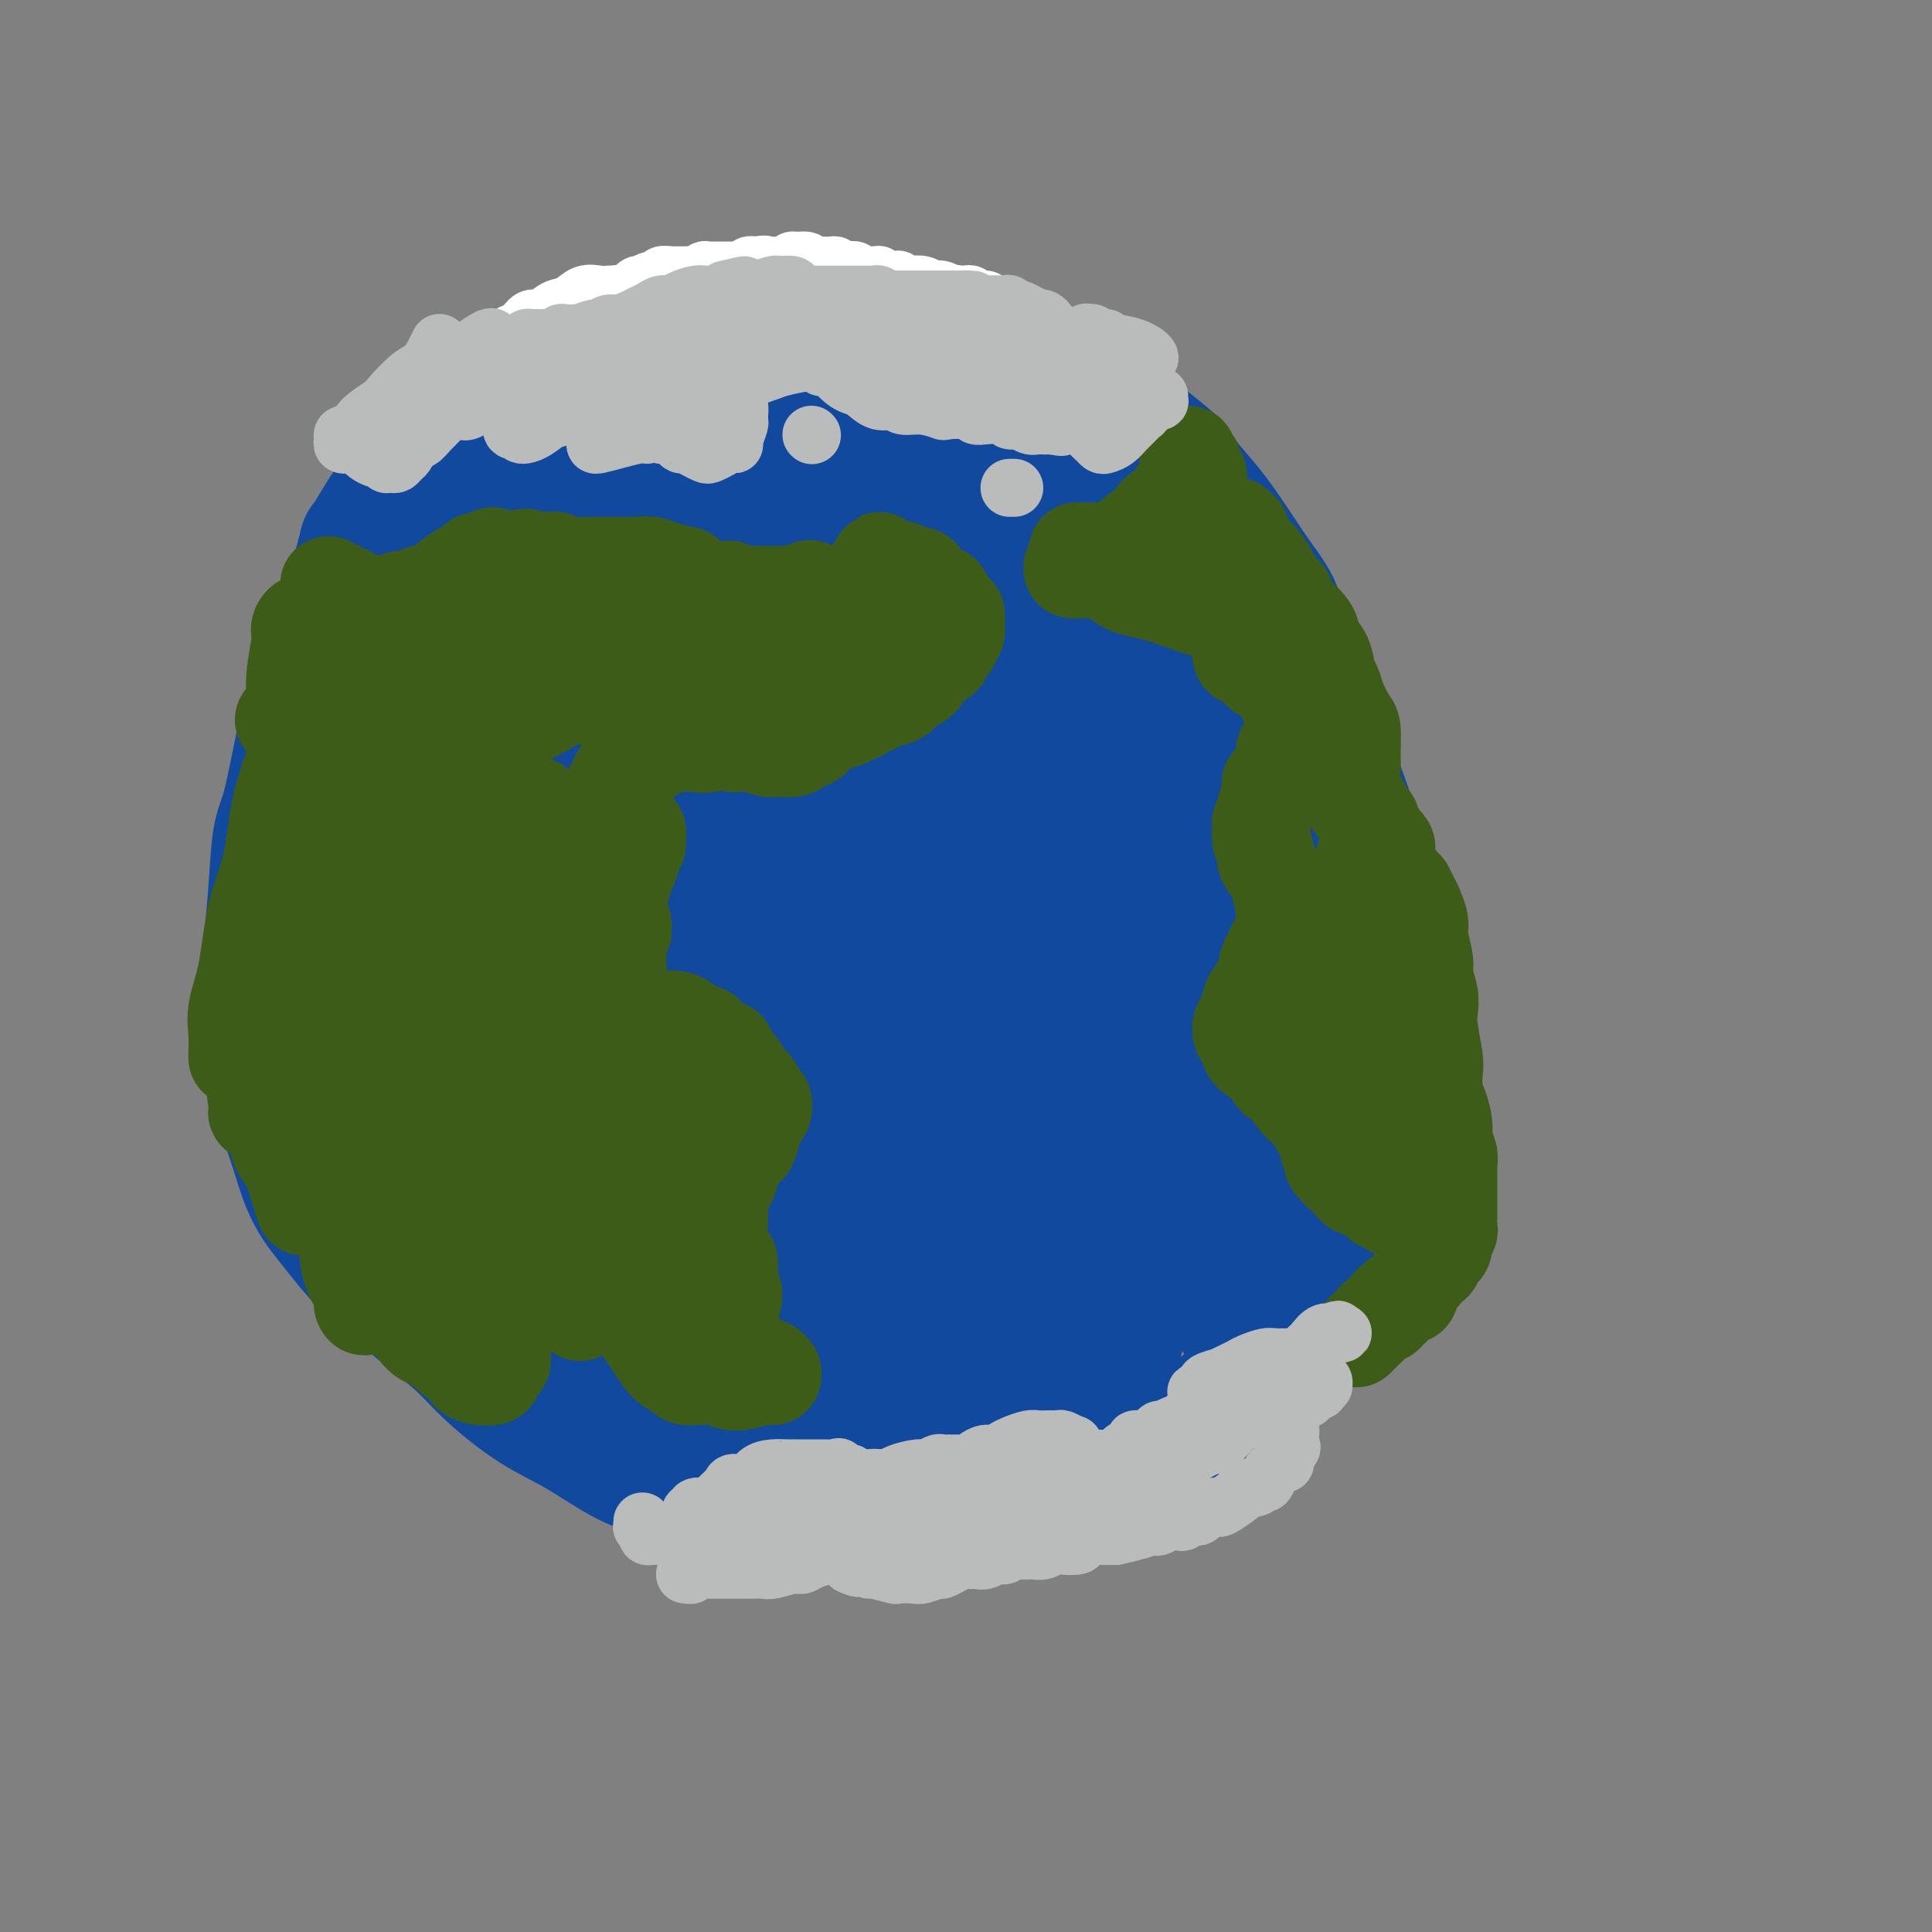 <svg viewBox='0 0 400 400' version='1.1' xmlns='http://www.w3.org/2000/svg' xmlns:xlink='http://www.w3.org/1999/xlink'><rect x="0" y="0" width="400" height="400" fill="#808080" stroke="none"/><g fill='none' stroke='#11499F' stroke-width='28' stroke-linecap='round' stroke-linejoin='round'><path d='M102,223c-0.471,-0.393 -0.942,-0.785 -1,-1c-0.058,-0.215 0.296,-0.252 0,-1c-0.296,-0.748 -1.243,-2.208 -2,-3c-0.757,-0.792 -1.326,-0.918 -2,-2c-0.674,-1.082 -1.454,-3.121 -2,-5c-0.546,-1.879 -0.857,-3.596 -2,-5c-1.143,-1.404 -3.116,-2.493 -4,-4c-0.884,-1.507 -0.678,-3.431 -1,-5c-0.322,-1.569 -1.170,-2.781 -2,-4c-0.830,-1.219 -1.641,-2.444 -2,-4c-0.359,-1.556 -0.267,-3.445 -1,-5c-0.733,-1.555 -2.292,-2.778 -3,-4c-0.708,-1.222 -0.567,-2.444 -1,-4c-0.433,-1.556 -1.440,-3.447 -2,-5c-0.560,-1.553 -0.672,-2.767 -1,-4c-0.328,-1.233 -0.873,-2.485 -1,-4c-0.127,-1.515 0.162,-3.293 0,-5c-0.162,-1.707 -0.777,-3.342 -1,-5c-0.223,-1.658 -0.056,-3.339 0,-5c0.056,-1.661 0.001,-3.301 0,-5c-0.001,-1.699 0.052,-3.459 0,-5c-0.052,-1.541 -0.208,-2.865 0,-4c0.208,-1.135 0.779,-2.080 1,-3c0.221,-0.920 0.091,-1.815 0,-3c-0.091,-1.185 -0.142,-2.662 0,-4c0.142,-1.338 0.477,-2.538 1,-4c0.523,-1.462 1.234,-3.187 2,-5c0.766,-1.813 1.587,-3.713 2,-5c0.413,-1.287 0.419,-1.962 1,-3c0.581,-1.038 1.737,-2.439 3,-4c1.263,-1.561 2.631,-3.280 4,-5'/><path d='M88,98c2.760,-4.775 3.159,-3.712 4,-4c0.841,-0.288 2.122,-1.927 3,-3c0.878,-1.073 1.352,-1.579 3,-3c1.648,-1.421 4.469,-3.756 6,-5c1.531,-1.244 1.770,-1.397 3,-2c1.230,-0.603 3.450,-1.657 5,-3c1.550,-1.343 2.429,-2.975 4,-4c1.571,-1.025 3.834,-1.441 6,-2c2.166,-0.559 4.234,-1.260 6,-2c1.766,-0.740 3.230,-1.519 5,-2c1.770,-0.481 3.848,-0.665 6,-1c2.152,-0.335 4.379,-0.822 7,-1c2.621,-0.178 5.636,-0.048 8,0c2.364,0.048 4.077,0.015 6,0c1.923,-0.015 4.056,-0.011 6,0c1.944,0.011 3.700,0.028 6,0c2.300,-0.028 5.146,-0.103 8,0c2.854,0.103 5.717,0.383 8,1c2.283,0.617 3.986,1.570 6,2c2.014,0.430 4.340,0.336 6,1c1.660,0.664 2.656,2.085 5,3c2.344,0.915 6.036,1.325 8,2c1.964,0.675 2.200,1.615 4,3c1.800,1.385 5.166,3.215 7,4c1.834,0.785 2.138,0.525 4,2c1.862,1.475 5.281,4.686 8,7c2.719,2.314 4.737,3.730 6,5c1.263,1.270 1.772,2.392 3,4c1.228,1.608 3.177,3.702 5,6c1.823,2.298 3.521,4.799 5,7c1.479,2.201 2.740,4.100 4,6'/><path d='M259,119c3.654,5.004 4.290,6.015 5,8c0.710,1.985 1.494,4.945 3,9c1.506,4.055 3.735,9.206 5,12c1.265,2.794 1.565,3.232 2,5c0.435,1.768 1.006,4.866 2,8c0.994,3.134 2.413,6.305 3,9c0.587,2.695 0.343,4.915 1,7c0.657,2.085 2.215,4.035 3,7c0.785,2.965 0.799,6.946 1,10c0.201,3.054 0.591,5.183 1,8c0.409,2.817 0.839,6.324 1,9c0.161,2.676 0.055,4.521 0,7c-0.055,2.479 -0.057,5.591 0,8c0.057,2.409 0.174,4.114 0,7c-0.174,2.886 -0.639,6.951 -1,10c-0.361,3.049 -0.616,5.080 -1,7c-0.384,1.920 -0.895,3.729 -2,6c-1.105,2.271 -2.804,5.002 -4,7c-1.196,1.998 -1.890,3.261 -3,5c-1.110,1.739 -2.637,3.953 -4,6c-1.363,2.047 -2.562,3.928 -4,6c-1.438,2.072 -3.114,4.336 -5,6c-1.886,1.664 -3.980,2.729 -6,4c-2.020,1.271 -3.964,2.748 -6,4c-2.036,1.252 -4.163,2.279 -6,3c-1.837,0.721 -3.383,1.138 -5,2c-1.617,0.862 -3.303,2.170 -6,3c-2.697,0.830 -6.403,1.181 -10,2c-3.597,0.819 -7.084,2.105 -10,3c-2.916,0.895 -5.262,1.399 -8,2c-2.738,0.601 -5.869,1.301 -9,2'/><path d='M196,311c-7.064,1.618 -6.223,1.163 -7,1c-0.777,-0.163 -3.172,-0.034 -7,0c-3.828,0.034 -9.088,-0.029 -12,0c-2.912,0.029 -3.474,0.149 -6,0c-2.526,-0.149 -7.015,-0.567 -10,-1c-2.985,-0.433 -4.464,-0.882 -7,-2c-2.536,-1.118 -6.127,-2.906 -9,-4c-2.873,-1.094 -5.029,-1.495 -8,-3c-2.971,-1.505 -6.758,-4.113 -10,-6c-3.242,-1.887 -5.938,-3.051 -9,-5c-3.062,-1.949 -6.488,-4.683 -9,-7c-2.512,-2.317 -4.109,-4.218 -6,-6c-1.891,-1.782 -4.074,-3.446 -6,-5c-1.926,-1.554 -3.594,-2.998 -6,-5c-2.406,-2.002 -5.550,-4.560 -8,-7c-2.450,-2.440 -4.204,-4.760 -6,-7c-1.796,-2.240 -3.633,-4.399 -5,-7c-1.367,-2.601 -2.265,-5.644 -3,-8c-0.735,-2.356 -1.308,-4.025 -2,-6c-0.692,-1.975 -1.503,-4.254 -2,-7c-0.497,-2.746 -0.681,-5.957 -1,-9c-0.319,-3.043 -0.774,-5.918 -1,-9c-0.226,-3.082 -0.223,-6.371 0,-10c0.223,-3.629 0.665,-7.598 1,-12c0.335,-4.402 0.563,-9.237 1,-12c0.437,-2.763 1.082,-3.454 2,-7c0.918,-3.546 2.108,-9.947 3,-14c0.892,-4.053 1.487,-5.756 2,-8c0.513,-2.244 0.946,-5.027 2,-8c1.054,-2.973 2.730,-6.135 4,-9c1.270,-2.865 2.135,-5.432 3,-8'/><path d='M74,120c2.740,-9.598 1.588,-6.595 2,-7c0.412,-0.405 2.386,-4.220 5,-8c2.614,-3.780 5.868,-7.526 7,-9c1.132,-1.474 0.144,-0.677 1,-1c0.856,-0.323 3.557,-1.766 5,-3c1.443,-1.234 1.627,-2.258 3,-3c1.373,-0.742 3.935,-1.203 6,-2c2.065,-0.797 3.632,-1.929 5,-3c1.368,-1.071 2.539,-2.082 4,-3c1.461,-0.918 3.214,-1.745 5,-3c1.786,-1.255 3.604,-2.938 6,-4c2.396,-1.062 5.369,-1.504 7,-2c1.631,-0.496 1.918,-1.047 4,-2c2.082,-0.953 5.957,-2.309 8,-3c2.043,-0.691 2.254,-0.717 4,-1c1.746,-0.283 5.026,-0.824 7,-1c1.974,-0.176 2.643,0.013 4,0c1.357,-0.013 3.403,-0.229 5,0c1.597,0.229 2.746,0.902 4,1c1.254,0.098 2.614,-0.380 4,0c1.386,0.380 2.799,1.618 4,2c1.201,0.382 2.190,-0.090 3,0c0.810,0.090 1.442,0.744 2,1c0.558,0.256 1.041,0.115 1,0c-0.041,-0.115 -0.608,-0.205 -1,0c-0.392,0.205 -0.609,0.706 -2,1c-1.391,0.294 -3.956,0.383 -6,1c-2.044,0.617 -3.569,1.763 -7,3c-3.431,1.237 -8.770,2.564 -13,4c-4.230,1.436 -7.351,2.982 -11,5c-3.649,2.018 -7.824,4.509 -12,7'/><path d='M128,90c-6.120,3.783 -9.919,7.241 -14,11c-4.081,3.759 -8.444,7.820 -12,13c-3.556,5.180 -6.305,11.480 -8,17c-1.695,5.520 -2.336,10.259 -3,16c-0.664,5.741 -1.353,12.483 -1,19c0.353,6.517 1.746,12.810 3,18c1.254,5.190 2.367,9.276 4,13c1.633,3.724 3.785,7.084 5,9c1.215,1.916 1.494,2.388 3,1c1.506,-1.388 4.241,-4.636 6,-9c1.759,-4.364 2.542,-9.842 4,-16c1.458,-6.158 3.589,-12.994 5,-21c1.411,-8.006 2.101,-17.182 2,-23c-0.101,-5.818 -0.992,-8.277 -2,-11c-1.008,-2.723 -2.132,-5.710 -3,-8c-0.868,-2.290 -1.479,-3.884 -3,-4c-1.521,-0.116 -3.953,1.246 -6,3c-2.047,1.754 -3.709,3.899 -6,9c-2.291,5.101 -5.210,13.156 -7,21c-1.790,7.844 -2.449,15.476 -3,26c-0.551,10.524 -0.993,23.940 -1,34c-0.007,10.060 0.422,16.765 1,21c0.578,4.235 1.305,6.001 2,8c0.695,1.999 1.360,4.232 3,4c1.640,-0.232 4.257,-2.928 6,-7c1.743,-4.072 2.611,-9.521 4,-15c1.389,-5.479 3.298,-10.987 4,-20c0.702,-9.013 0.199,-21.529 0,-31c-0.199,-9.471 -0.092,-15.896 -1,-22c-0.908,-6.104 -2.831,-11.887 -5,-15c-2.169,-3.113 -4.585,-3.557 -7,-4'/><path d='M98,127c-1.895,-0.280 -3.132,1.020 -5,2c-1.868,0.980 -4.365,1.640 -7,9c-2.635,7.360 -5.407,21.418 -7,30c-1.593,8.582 -2.006,11.687 -2,18c0.006,6.313 0.429,15.835 2,25c1.571,9.165 4.288,17.974 7,24c2.712,6.026 5.419,9.271 8,11c2.581,1.729 5.038,1.943 8,1c2.962,-0.943 6.431,-3.042 9,-6c2.569,-2.958 4.238,-6.776 6,-11c1.762,-4.224 3.618,-8.853 5,-16c1.382,-7.147 2.292,-16.811 2,-25c-0.292,-8.189 -1.785,-14.903 -3,-21c-1.215,-6.097 -2.153,-11.578 -4,-15c-1.847,-3.422 -4.604,-4.784 -7,-5c-2.396,-0.216 -4.431,0.714 -7,3c-2.569,2.286 -5.670,5.927 -8,12c-2.330,6.073 -3.887,14.578 -5,22c-1.113,7.422 -1.780,13.761 -2,20c-0.220,6.239 0.007,12.377 1,19c0.993,6.623 2.752,13.732 4,19c1.248,5.268 1.985,8.697 5,12c3.015,3.303 8.307,6.482 10,8c1.693,1.518 -0.212,1.377 3,0c3.212,-1.377 11.540,-3.988 17,-8c5.460,-4.012 8.051,-9.423 10,-16c1.949,-6.577 3.254,-14.320 4,-21c0.746,-6.680 0.932,-12.296 0,-18c-0.932,-5.704 -2.982,-11.497 -5,-16c-2.018,-4.503 -4.005,-7.715 -7,-9c-2.995,-1.285 -6.997,-0.642 -11,0'/><path d='M119,175c-3.297,0.681 -6.039,2.383 -10,6c-3.961,3.617 -9.140,9.151 -13,16c-3.860,6.849 -6.400,15.015 -8,22c-1.600,6.985 -2.258,12.789 -2,20c0.258,7.211 1.433,15.830 3,22c1.567,6.170 3.526,9.892 6,13c2.474,3.108 5.465,5.603 8,7c2.535,1.397 4.615,1.698 8,1c3.385,-0.698 8.074,-2.394 11,-4c2.926,-1.606 4.090,-3.121 6,-7c1.910,-3.879 4.568,-10.120 6,-16c1.432,-5.880 1.638,-11.399 1,-18c-0.638,-6.601 -2.121,-14.285 -4,-20c-1.879,-5.715 -4.155,-9.462 -7,-11c-2.845,-1.538 -6.259,-0.868 -9,0c-2.741,0.868 -4.810,1.935 -8,5c-3.190,3.065 -7.501,8.130 -10,13c-2.499,4.870 -3.188,9.547 -4,14c-0.812,4.453 -1.749,8.684 -2,14c-0.251,5.316 0.183,11.717 2,17c1.817,5.283 5.015,9.447 8,12c2.985,2.553 5.756,3.496 9,4c3.244,0.504 6.960,0.568 10,0c3.040,-0.568 5.404,-1.767 8,-4c2.596,-2.233 5.424,-5.501 8,-9c2.576,-3.499 4.901,-7.228 6,-11c1.099,-3.772 0.971,-7.585 1,-12c0.029,-4.415 0.214,-9.431 -1,-15c-1.214,-5.569 -3.827,-11.692 -6,-15c-2.173,-3.308 -3.907,-3.802 -6,-4c-2.093,-0.198 -4.547,-0.099 -7,0'/><path d='M123,215c-2.683,-0.141 -2.891,1.508 -4,5c-1.109,3.492 -3.118,8.829 -4,14c-0.882,5.171 -0.636,10.176 0,15c0.636,4.824 1.662,9.466 4,15c2.338,5.534 5.987,11.961 9,16c3.013,4.039 5.389,5.692 9,7c3.611,1.308 8.456,2.271 12,3c3.544,0.729 5.789,1.222 9,0c3.211,-1.222 7.390,-4.161 10,-7c2.610,-2.839 3.651,-5.579 5,-10c1.349,-4.421 3.004,-10.523 3,-16c-0.004,-5.477 -1.669,-10.330 -3,-15c-1.331,-4.670 -2.330,-9.156 -5,-13c-2.670,-3.844 -7.012,-7.046 -10,-9c-2.988,-1.954 -4.621,-2.659 -7,-1c-2.379,1.659 -5.502,5.682 -8,9c-2.498,3.318 -4.369,5.931 -6,11c-1.631,5.069 -3.022,12.596 -3,19c0.022,6.404 1.458,11.687 3,17c1.542,5.313 3.190,10.655 6,15c2.810,4.345 6.783,7.691 10,10c3.217,2.309 5.679,3.579 9,3c3.321,-0.579 7.501,-3.007 11,-5c3.499,-1.993 6.317,-3.549 9,-9c2.683,-5.451 5.231,-14.795 7,-20c1.769,-5.205 2.759,-6.271 2,-13c-0.759,-6.729 -3.267,-19.121 -6,-27c-2.733,-7.879 -5.691,-11.246 -8,-14c-2.309,-2.754 -3.968,-4.895 -7,-6c-3.032,-1.105 -7.438,-1.173 -11,0c-3.562,1.173 -6.281,3.586 -9,6'/><path d='M150,215c-3.651,3.552 -8.278,9.433 -11,13c-2.722,3.567 -3.541,4.820 -5,11c-1.459,6.180 -3.560,17.288 -4,24c-0.440,6.712 0.781,9.030 3,13c2.219,3.970 5.436,9.592 9,13c3.564,3.408 7.475,4.602 11,5c3.525,0.398 6.663,0.002 10,-1c3.337,-1.002 6.873,-2.609 10,-5c3.127,-2.391 5.845,-5.566 8,-9c2.155,-3.434 3.748,-7.128 5,-12c1.252,-4.872 2.163,-10.921 2,-17c-0.163,-6.079 -1.399,-12.187 -3,-17c-1.601,-4.813 -3.567,-8.329 -6,-11c-2.433,-2.671 -5.333,-4.495 -8,-5c-2.667,-0.505 -5.103,0.310 -7,2c-1.897,1.690 -3.257,4.255 -5,8c-1.743,3.745 -3.871,8.669 -5,13c-1.129,4.331 -1.261,8.070 -1,12c0.261,3.930 0.913,8.050 2,12c1.087,3.950 2.609,7.730 5,11c2.391,3.270 5.652,6.029 8,7c2.348,0.971 3.784,0.153 6,-1c2.216,-1.153 5.211,-2.640 7,-5c1.789,-2.360 2.373,-5.591 3,-9c0.627,-3.409 1.297,-6.996 1,-11c-0.297,-4.004 -1.562,-8.425 -3,-12c-1.438,-3.575 -3.048,-6.303 -5,-9c-1.952,-2.697 -4.245,-5.362 -7,-6c-2.755,-0.638 -5.973,0.751 -9,3c-3.027,2.249 -5.865,5.357 -8,10c-2.135,4.643 -3.568,10.822 -5,17'/><path d='M148,259c-0.572,5.688 0.497,11.409 1,16c0.503,4.591 0.441,8.053 3,12c2.559,3.947 7.738,8.378 11,10c3.262,1.622 4.606,0.436 7,-1c2.394,-1.436 5.839,-3.123 9,-6c3.161,-2.877 6.037,-6.946 9,-13c2.963,-6.054 6.012,-14.094 8,-23c1.988,-8.906 2.915,-18.677 3,-27c0.085,-8.323 -0.673,-15.198 -2,-21c-1.327,-5.802 -3.224,-10.531 -5,-13c-1.776,-2.469 -3.430,-2.679 -5,-2c-1.570,0.679 -3.056,2.245 -5,6c-1.944,3.755 -4.348,9.698 -6,16c-1.652,6.302 -2.553,12.962 -3,19c-0.447,6.038 -0.439,11.454 0,18c0.439,6.546 1.308,14.222 3,20c1.692,5.778 4.206,9.659 6,12c1.794,2.341 2.867,3.143 6,4c3.133,0.857 8.325,1.770 12,1c3.675,-0.770 5.833,-3.224 8,-6c2.167,-2.776 4.343,-5.876 7,-11c2.657,-5.124 5.796,-12.273 7,-18c1.204,-5.727 0.472,-10.033 0,-15c-0.472,-4.967 -0.684,-10.594 -2,-16c-1.316,-5.406 -3.737,-10.592 -6,-13c-2.263,-2.408 -4.369,-2.037 -6,-2c-1.631,0.037 -2.788,-0.261 -6,3c-3.212,3.261 -8.480,10.080 -11,14c-2.520,3.920 -2.294,4.940 -3,10c-0.706,5.060 -2.345,14.160 -2,22c0.345,7.840 2.672,14.420 5,21'/><path d='M191,276c1.834,4.928 3.919,6.748 6,9c2.081,2.252 4.159,4.934 9,5c4.841,0.066 12.446,-2.486 16,-5c3.554,-2.514 3.056,-4.991 4,-7c0.944,-2.009 3.330,-3.549 6,-10c2.670,-6.451 5.625,-17.814 7,-26c1.375,-8.186 1.169,-13.196 1,-19c-0.169,-5.804 -0.300,-12.403 -1,-18c-0.700,-5.597 -1.967,-10.192 -4,-13c-2.033,-2.808 -4.831,-3.829 -7,-5c-2.169,-1.171 -3.710,-2.491 -8,1c-4.290,3.491 -11.328,11.795 -15,18c-3.672,6.205 -3.977,10.311 -5,14c-1.023,3.689 -2.762,6.960 -3,16c-0.238,9.040 1.026,23.849 2,32c0.974,8.151 1.659,9.644 4,13c2.341,3.356 6.340,8.574 9,11c2.660,2.426 3.982,2.061 6,1c2.018,-1.061 4.733,-2.817 7,-5c2.267,-2.183 4.086,-4.792 6,-11c1.914,-6.208 3.923,-16.016 5,-25c1.077,-8.984 1.222,-17.145 1,-24c-0.222,-6.855 -0.812,-12.405 -2,-18c-1.188,-5.595 -2.973,-11.235 -4,-14c-1.027,-2.765 -1.297,-2.654 -2,-3c-0.703,-0.346 -1.840,-1.150 -3,-1c-1.160,0.150 -2.344,1.253 -3,3c-0.656,1.747 -0.784,4.138 -1,7c-0.216,2.862 -0.520,6.194 0,10c0.520,3.806 1.863,8.088 4,13c2.137,4.912 5.069,10.456 8,16'/><path d='M234,241c3.328,6.128 5.648,6.946 9,9c3.352,2.054 7.736,5.342 13,6c5.264,0.658 11.408,-1.316 15,-3c3.592,-1.684 4.632,-3.079 7,-7c2.368,-3.921 6.064,-10.367 8,-16c1.936,-5.633 2.112,-10.451 2,-16c-0.112,-5.549 -0.510,-11.827 -2,-19c-1.490,-7.173 -4.071,-15.239 -6,-20c-1.929,-4.761 -3.207,-6.216 -5,-8c-1.793,-1.784 -4.100,-3.896 -7,-4c-2.900,-0.104 -6.391,1.802 -9,4c-2.609,2.198 -4.334,4.690 -7,9c-2.666,4.310 -6.273,10.439 -9,18c-2.727,7.561 -4.575,16.556 -5,24c-0.425,7.444 0.573,13.339 1,19c0.427,5.661 0.282,11.090 1,15c0.718,3.910 2.297,6.303 4,8c1.703,1.697 3.530,2.698 5,3c1.470,0.302 2.585,-0.095 4,-3c1.415,-2.905 3.132,-8.319 4,-13c0.868,-4.681 0.887,-8.628 1,-15c0.113,-6.372 0.321,-15.169 0,-23c-0.321,-7.831 -1.171,-14.696 -2,-19c-0.829,-4.304 -1.636,-6.047 -2,-8c-0.364,-1.953 -0.284,-4.114 -1,-4c-0.716,0.114 -2.229,2.504 -3,6c-0.771,3.496 -0.801,8.097 -1,13c-0.199,4.903 -0.569,10.108 0,18c0.569,7.892 2.076,18.471 3,26c0.924,7.529 1.264,12.008 2,16c0.736,3.992 1.868,7.496 3,11'/><path d='M257,268c1.073,8.862 -0.245,4.517 0,3c0.245,-1.517 2.054,-0.207 3,-5c0.946,-4.793 1.031,-15.691 1,-21c-0.031,-5.309 -0.177,-5.031 -1,-11c-0.823,-5.969 -2.321,-18.186 -3,-26c-0.679,-7.814 -0.537,-11.225 -1,-14c-0.463,-2.775 -1.530,-4.915 -2,-6c-0.470,-1.085 -0.344,-1.117 -1,0c-0.656,1.117 -2.093,3.382 -3,8c-0.907,4.618 -1.282,11.587 -1,18c0.282,6.413 1.223,12.268 2,19c0.777,6.732 1.391,14.340 2,20c0.609,5.660 1.212,9.370 2,12c0.788,2.630 1.761,4.178 2,5c0.239,0.822 -0.257,0.917 0,-1c0.257,-1.917 1.267,-5.848 2,-13c0.733,-7.152 1.190,-17.526 1,-26c-0.190,-8.474 -1.028,-15.049 -2,-23c-0.972,-7.951 -2.078,-17.277 -3,-22c-0.922,-4.723 -1.658,-4.841 -2,-5c-0.342,-0.159 -0.289,-0.359 -1,1c-0.711,1.359 -2.187,4.276 -3,10c-0.813,5.724 -0.962,14.255 -1,21c-0.038,6.745 0.036,11.703 0,17c-0.036,5.297 -0.182,10.934 0,14c0.182,3.066 0.691,3.562 0,1c-0.691,-2.562 -2.583,-8.181 -4,-15c-1.417,-6.819 -2.359,-14.838 -4,-27c-1.641,-12.162 -3.980,-28.467 -6,-40c-2.020,-11.533 -3.720,-18.295 -5,-23c-1.280,-4.705 -2.140,-7.352 -3,-10'/><path d='M226,129c-4.192,-18.153 -3.671,-6.536 -4,-2c-0.329,4.536 -1.509,1.992 -2,4c-0.491,2.008 -0.292,8.570 0,12c0.292,3.430 0.679,3.729 1,6c0.321,2.271 0.576,6.516 1,10c0.424,3.484 1.016,6.208 2,9c0.984,2.792 2.359,5.653 4,7c1.641,1.347 3.547,1.180 5,0c1.453,-1.180 2.453,-3.371 4,-8c1.547,-4.629 3.641,-11.694 5,-18c1.359,-6.306 1.984,-11.851 2,-18c0.016,-6.149 -0.577,-12.902 -1,-17c-0.423,-4.098 -0.677,-5.542 -1,-7c-0.323,-1.458 -0.716,-2.929 -1,-4c-0.284,-1.071 -0.459,-1.742 -1,1c-0.541,2.742 -1.447,8.897 -2,10c-0.553,1.103 -0.754,-2.845 0,4c0.754,6.845 2.464,24.484 4,34c1.536,9.516 2.897,10.908 4,14c1.103,3.092 1.947,7.884 3,11c1.053,3.116 2.314,4.557 3,5c0.686,0.443 0.798,-0.113 1,-2c0.202,-1.887 0.493,-5.104 0,-9c-0.493,-3.896 -1.771,-8.472 -3,-13c-1.229,-4.528 -2.409,-9.010 -4,-14c-1.591,-4.990 -3.592,-10.489 -5,-14c-1.408,-3.511 -2.223,-5.035 -4,-7c-1.777,-1.965 -4.518,-4.372 -6,-6c-1.482,-1.628 -1.707,-2.477 -3,-3c-1.293,-0.523 -3.655,-0.721 -5,0c-1.345,0.721 -1.672,2.360 -2,4'/><path d='M221,118c-1.404,2.751 -1.413,7.628 -1,13c0.413,5.372 1.250,11.239 3,17c1.750,5.761 4.414,11.415 6,15c1.586,3.585 2.094,5.101 3,6c0.906,0.899 2.212,1.180 3,0c0.788,-1.180 1.059,-3.821 1,-7c-0.059,-3.179 -0.449,-6.898 -1,-12c-0.551,-5.102 -1.263,-11.589 -2,-17c-0.737,-5.411 -1.497,-9.746 -3,-15c-1.503,-5.254 -3.747,-11.426 -5,-15c-1.253,-3.574 -1.514,-4.550 -3,-5c-1.486,-0.450 -4.199,-0.375 -6,1c-1.801,1.375 -2.692,4.050 -4,7c-1.308,2.950 -3.032,6.174 -4,13c-0.968,6.826 -1.178,17.255 -1,25c0.178,7.745 0.745,12.807 1,17c0.255,4.193 0.199,7.518 1,11c0.801,3.482 2.460,7.121 4,8c1.540,0.879 2.963,-1.003 4,-3c1.037,-1.997 1.690,-4.110 2,-9c0.310,-4.890 0.277,-12.557 0,-20c-0.277,-7.443 -0.798,-14.663 -1,-21c-0.202,-6.337 -0.083,-11.793 -1,-18c-0.917,-6.207 -2.868,-13.166 -4,-17c-1.132,-3.834 -1.445,-4.542 -3,-5c-1.555,-0.458 -4.351,-0.666 -6,0c-1.649,0.666 -2.152,2.206 -4,7c-1.848,4.794 -5.042,12.842 -7,21c-1.958,8.158 -2.681,16.427 -3,25c-0.319,8.573 -0.234,17.449 0,25c0.234,7.551 0.617,13.775 1,20'/><path d='M191,185c0.022,12.765 1.076,9.678 2,10c0.924,0.322 1.717,4.054 2,2c0.283,-2.054 0.057,-9.895 0,-14c-0.057,-4.105 0.056,-4.476 0,-9c-0.056,-4.524 -0.283,-13.201 -1,-23c-0.717,-9.799 -1.926,-20.720 -3,-28c-1.074,-7.280 -2.012,-10.918 -3,-14c-0.988,-3.082 -2.026,-5.607 -3,-8c-0.974,-2.393 -1.884,-4.653 -3,-5c-1.116,-0.347 -2.437,1.219 -4,3c-1.563,1.781 -3.367,3.779 -5,9c-1.633,5.221 -3.096,13.667 -4,22c-0.904,8.333 -1.250,16.554 -1,27c0.250,10.446 1.097,23.116 2,32c0.903,8.884 1.864,13.983 3,17c1.136,3.017 2.449,3.951 4,5c1.551,1.049 3.342,2.214 5,0c1.658,-2.214 3.185,-7.807 4,-14c0.815,-6.193 0.917,-12.986 1,-21c0.083,-8.014 0.145,-17.250 0,-27c-0.145,-9.750 -0.497,-20.014 -1,-27c-0.503,-6.986 -1.156,-10.693 -2,-15c-0.844,-4.307 -1.879,-9.215 -3,-11c-1.121,-1.785 -2.328,-0.445 -3,0c-0.672,0.445 -0.809,-0.003 -2,2c-1.191,2.003 -3.436,6.456 -5,14c-1.564,7.544 -2.447,18.179 -3,28c-0.553,9.821 -0.777,18.828 0,27c0.777,8.172 2.555,15.508 4,21c1.445,5.492 2.556,9.141 4,11c1.444,1.859 3.222,1.930 5,2'/><path d='M181,201c1.244,0.050 1.853,-0.826 3,-6c1.147,-5.174 2.831,-14.646 4,-23c1.169,-8.354 1.822,-15.589 2,-25c0.178,-9.411 -0.119,-20.998 -1,-29c-0.881,-8.002 -2.347,-12.420 -3,-16c-0.653,-3.580 -0.492,-6.323 -1,-8c-0.508,-1.677 -1.685,-2.289 -3,-2c-1.315,0.289 -2.770,1.478 -6,7c-3.230,5.522 -8.236,15.376 -11,21c-2.764,5.624 -3.286,7.018 -6,15c-2.714,7.982 -7.619,22.552 -10,30c-2.381,7.448 -2.238,7.775 -3,11c-0.762,3.225 -2.430,9.350 -3,12c-0.570,2.650 -0.041,1.826 1,0c1.041,-1.826 2.594,-4.655 4,-9c1.406,-4.345 2.665,-10.206 4,-18c1.335,-7.794 2.747,-17.520 4,-27c1.253,-9.480 2.346,-18.714 3,-24c0.654,-5.286 0.870,-6.624 1,-10c0.130,-3.376 0.172,-8.791 0,-11c-0.172,-2.209 -0.560,-1.214 -2,0c-1.440,1.214 -3.931,2.645 -7,6c-3.069,3.355 -6.717,8.634 -10,14c-3.283,5.366 -6.200,10.820 -9,16c-2.800,5.180 -5.483,10.087 -8,16c-2.517,5.913 -4.867,12.832 -6,17c-1.133,4.168 -1.050,5.584 -1,7c0.050,1.416 0.065,2.833 2,3c1.935,0.167 5.790,-0.917 8,-2c2.210,-1.083 2.774,-2.167 5,-5c2.226,-2.833 6.113,-7.417 10,-12'/><path d='M142,149c3.907,-5.547 6.175,-10.914 8,-15c1.825,-4.086 3.208,-6.890 4,-11c0.792,-4.110 0.993,-9.526 1,-12c0.007,-2.474 -0.179,-2.006 -1,-2c-0.821,0.006 -2.275,-0.451 -4,0c-1.725,0.451 -3.720,1.808 -6,5c-2.280,3.192 -4.844,8.219 -7,13c-2.156,4.781 -3.905,9.317 -5,16c-1.095,6.683 -1.537,15.512 -1,23c0.537,7.488 2.051,13.633 4,18c1.949,4.367 4.331,6.955 7,9c2.669,2.045 5.626,3.549 9,4c3.374,0.451 7.166,-0.149 10,-2c2.834,-1.851 4.708,-4.953 7,-9c2.292,-4.047 5.000,-9.041 7,-15c2.000,-5.959 3.291,-12.885 4,-19c0.709,-6.115 0.836,-11.419 0,-17c-0.836,-5.581 -2.636,-11.440 -5,-16c-2.364,-4.560 -5.294,-7.823 -8,-10c-2.706,-2.177 -5.190,-3.268 -8,-3c-2.810,0.268 -5.946,1.897 -9,4c-3.054,2.103 -6.025,4.681 -9,11c-2.975,6.319 -5.953,16.378 -8,24c-2.047,7.622 -3.162,12.807 -3,20c0.162,7.193 1.602,16.396 3,23c1.398,6.604 2.754,10.611 5,14c2.246,3.389 5.384,6.159 8,7c2.616,0.841 4.712,-0.249 7,-2c2.288,-1.751 4.770,-4.164 7,-8c2.230,-3.836 4.209,-9.096 6,-15c1.791,-5.904 3.396,-12.452 5,-19'/><path d='M170,165c1.953,-10.037 1.335,-18.131 1,-24c-0.335,-5.869 -0.388,-9.514 -3,-14c-2.612,-4.486 -7.784,-9.814 -10,-12c-2.216,-2.186 -1.478,-1.229 -3,0c-1.522,1.229 -5.306,2.732 -8,8c-2.694,5.268 -4.300,14.303 -6,22c-1.700,7.697 -3.494,14.057 -4,21c-0.506,6.943 0.277,14.469 2,22c1.723,7.531 4.387,15.066 8,21c3.613,5.934 8.175,10.267 10,12c1.825,1.733 0.912,0.867 0,0'/><path d='M120,131c-0.180,-1.345 -0.360,-2.690 0,-3c0.360,-0.310 1.262,0.414 2,-1c0.738,-1.414 1.314,-4.965 3,-8c1.686,-3.035 4.482,-5.554 7,-8c2.518,-2.446 4.757,-4.818 7,-6c2.243,-1.182 4.491,-1.173 7,-1c2.509,0.173 5.281,0.510 8,1c2.719,0.490 5.386,1.132 9,4c3.614,2.868 8.175,7.962 10,10c1.825,2.038 0.912,1.019 0,0'/></g>
<g fill='none' stroke='#3D5C18' stroke-width='20' stroke-linecap='round' stroke-linejoin='round'><path d='M68,121c0.301,0.453 0.601,0.906 1,1c0.399,0.094 0.895,-0.172 1,0c0.105,0.172 -0.183,0.782 0,1c0.183,0.218 0.837,0.045 1,0c0.163,-0.045 -0.164,0.040 0,0c0.164,-0.040 0.818,-0.203 1,0c0.182,0.203 -0.108,0.772 0,1c0.108,0.228 0.616,0.115 1,0c0.384,-0.115 0.645,-0.231 1,0c0.355,0.231 0.805,0.809 1,1c0.195,0.191 0.136,-0.005 1,0c0.864,0.005 2.650,0.211 4,0c1.350,-0.211 2.262,-0.839 3,-1c0.738,-0.161 1.301,0.146 2,0c0.699,-0.146 1.533,-0.745 2,-1c0.467,-0.255 0.566,-0.167 1,0c0.434,0.167 1.201,0.413 2,0c0.799,-0.413 1.629,-1.487 2,-2c0.371,-0.513 0.284,-0.467 1,-1c0.716,-0.533 2.237,-1.644 3,-2c0.763,-0.356 0.768,0.043 1,0c0.232,-0.043 0.691,-0.530 1,-1c0.309,-0.470 0.468,-0.925 1,-1c0.532,-0.075 1.438,0.228 2,0c0.562,-0.228 0.779,-0.989 1,-1c0.221,-0.011 0.444,0.728 1,1c0.556,0.272 1.445,0.078 2,0c0.555,-0.078 0.778,-0.039 1,0'/><path d='M106,116c4.449,-1.392 2.570,-0.373 2,0c-0.570,0.373 0.167,0.099 1,0c0.833,-0.099 1.762,-0.023 2,0c0.238,0.023 -0.216,-0.008 0,0c0.216,0.008 1.103,0.055 2,0c0.897,-0.055 1.803,-0.211 2,0c0.197,0.211 -0.314,0.789 0,1c0.314,0.211 1.452,0.057 2,0c0.548,-0.057 0.507,-0.015 1,0c0.493,0.015 1.521,0.004 2,0c0.479,-0.004 0.410,-0.001 1,0c0.590,0.001 1.838,-0.001 3,0c1.162,0.001 2.238,0.004 3,0c0.762,-0.004 1.210,-0.016 2,0c0.790,0.016 1.921,0.061 3,0c1.079,-0.061 2.107,-0.227 3,0c0.893,0.227 1.650,0.848 2,1c0.350,0.152 0.293,-0.166 1,0c0.707,0.166 2.178,0.814 3,1c0.822,0.186 0.994,-0.090 1,0c0.006,0.090 -0.153,0.546 0,1c0.153,0.454 0.619,0.906 1,1c0.381,0.094 0.679,-0.171 1,0c0.321,0.171 0.667,0.778 1,1c0.333,0.222 0.653,0.060 1,0c0.347,-0.060 0.719,-0.017 1,0c0.281,0.017 0.470,0.007 1,0c0.530,-0.007 1.400,-0.012 2,0c0.600,0.012 0.931,0.042 1,0c0.069,-0.042 -0.123,-0.155 0,0c0.123,0.155 0.562,0.577 1,1'/><path d='M152,123c2.814,0.928 1.349,0.249 1,0c-0.349,-0.249 0.417,-0.067 1,0c0.583,0.067 0.982,0.018 1,0c0.018,-0.018 -0.347,-0.005 0,0c0.347,0.005 1.405,0.001 2,0c0.595,-0.001 0.727,-0.001 1,0c0.273,0.001 0.688,0.001 1,0c0.312,-0.001 0.521,-0.004 1,0c0.479,0.004 1.227,0.014 2,0c0.773,-0.014 1.571,-0.053 2,0c0.429,0.053 0.490,0.196 1,0c0.510,-0.196 1.469,-0.732 2,-1c0.531,-0.268 0.632,-0.267 1,0c0.368,0.267 1.001,0.801 2,1c0.999,0.199 2.362,0.063 3,0c0.638,-0.063 0.551,-0.054 1,0c0.449,0.054 1.435,0.151 2,0c0.565,-0.151 0.711,-0.552 1,-1c0.289,-0.448 0.722,-0.942 1,-1c0.278,-0.058 0.400,0.322 1,0c0.600,-0.322 1.677,-1.345 2,-2c0.323,-0.655 -0.110,-0.944 0,-1c0.110,-0.056 0.761,0.119 1,0c0.239,-0.119 0.064,-0.532 0,-1c-0.064,-0.468 -0.018,-0.991 0,-1c0.018,-0.009 0.009,0.495 0,1'/><path d='M182,117c0.897,-0.912 0.138,-0.193 0,0c-0.138,0.193 0.343,-0.140 1,0c0.657,0.140 1.489,0.755 2,1c0.511,0.245 0.701,0.121 1,0c0.299,-0.121 0.706,-0.239 1,0c0.294,0.239 0.474,0.834 1,1c0.526,0.166 1.398,-0.096 2,0c0.602,0.096 0.935,0.551 1,1c0.065,0.449 -0.136,0.891 0,1c0.136,0.109 0.611,-0.114 1,0c0.389,0.114 0.693,0.566 1,1c0.307,0.434 0.617,0.851 1,1c0.383,0.149 0.837,0.029 1,0c0.163,-0.029 0.034,0.033 0,0c-0.034,-0.033 0.028,-0.162 0,0c-0.028,0.162 -0.147,0.616 0,1c0.147,0.384 0.561,0.698 1,1c0.439,0.302 0.902,0.592 1,1c0.098,0.408 -0.169,0.935 0,1c0.169,0.065 0.773,-0.334 1,0c0.227,0.334 0.076,1.399 0,2c-0.076,0.601 -0.076,0.739 0,1c0.076,0.261 0.227,0.647 0,1c-0.227,0.353 -0.832,0.673 -1,1c-0.168,0.327 0.099,0.662 0,1c-0.099,0.338 -0.565,0.679 -1,1c-0.435,0.321 -0.837,0.622 -1,1c-0.163,0.378 -0.085,0.833 0,1c0.085,0.167 0.177,0.045 0,0c-0.177,-0.045 -0.622,-0.013 -1,0c-0.378,0.013 -0.689,0.006 -1,0'/><path d='M193,136c-0.785,1.669 -0.748,0.843 -1,1c-0.252,0.157 -0.792,1.298 -1,2c-0.208,0.702 -0.085,0.965 0,1c0.085,0.035 0.132,-0.160 0,0c-0.132,0.160 -0.444,0.673 -1,1c-0.556,0.327 -1.356,0.469 -2,1c-0.644,0.531 -1.132,1.453 -2,2c-0.868,0.547 -2.117,0.720 -3,1c-0.883,0.280 -1.401,0.667 -2,1c-0.599,0.333 -1.278,0.611 -2,1c-0.722,0.389 -1.485,0.889 -2,1c-0.515,0.111 -0.782,-0.168 -1,0c-0.218,0.168 -0.387,0.781 -1,1c-0.613,0.219 -1.669,0.044 -2,0c-0.331,-0.044 0.065,0.044 0,0c-0.065,-0.044 -0.591,-0.219 -1,0c-0.409,0.219 -0.702,0.833 -1,1c-0.298,0.167 -0.600,-0.114 -1,0c-0.400,0.114 -0.898,0.622 -1,1c-0.102,0.378 0.192,0.627 0,1c-0.192,0.373 -0.870,0.870 -1,1c-0.130,0.130 0.289,-0.108 0,0c-0.289,0.108 -1.287,0.561 -2,1c-0.713,0.439 -1.141,0.863 -2,1c-0.859,0.137 -2.148,-0.015 -3,0c-0.852,0.015 -1.268,0.196 -2,0c-0.732,-0.196 -1.781,-0.770 -3,-1c-1.219,-0.230 -2.610,-0.115 -4,0'/><path d='M152,154c-1.875,-0.441 -0.561,-1.043 -1,-1c-0.439,0.043 -2.630,0.731 -4,1c-1.370,0.269 -1.918,0.117 -3,0c-1.082,-0.117 -2.698,-0.201 -4,0c-1.302,0.201 -2.290,0.687 -3,1c-0.710,0.313 -1.143,0.452 -2,1c-0.857,0.548 -2.138,1.505 -3,2c-0.862,0.495 -1.307,0.528 -2,1c-0.693,0.472 -1.636,1.383 -2,2c-0.364,0.617 -0.150,0.939 0,1c0.150,0.061 0.235,-0.138 0,0c-0.235,0.138 -0.791,0.614 -1,1c-0.209,0.386 -0.071,0.681 0,1c0.071,0.319 0.076,0.663 0,1c-0.076,0.337 -0.233,0.667 0,1c0.233,0.333 0.855,0.668 1,1c0.145,0.332 -0.186,0.663 0,1c0.186,0.337 0.891,0.682 1,1c0.109,0.318 -0.377,0.609 0,1c0.377,0.391 1.619,0.882 2,1c0.381,0.118 -0.098,-0.137 0,0c0.098,0.137 0.773,0.664 1,1c0.227,0.336 0.005,0.479 0,1c-0.005,0.521 0.205,1.421 0,2c-0.205,0.579 -0.826,0.838 -1,1c-0.174,0.162 0.098,0.229 0,1c-0.098,0.771 -0.565,2.248 -1,3c-0.435,0.752 -0.838,0.779 -1,1c-0.162,0.221 -0.082,0.636 0,1c0.082,0.364 0.166,0.675 0,1c-0.166,0.325 -0.583,0.662 -1,1'/><path d='M128,184c-0.618,1.827 -0.162,0.395 0,0c0.162,-0.395 0.029,0.247 0,1c-0.029,0.753 0.046,1.617 0,2c-0.046,0.383 -0.212,0.287 0,1c0.212,0.713 0.803,2.236 1,3c0.197,0.764 0.000,0.767 0,1c-0.000,0.233 0.196,0.694 0,1c-0.196,0.306 -0.785,0.457 -1,1c-0.215,0.543 -0.057,1.478 0,2c0.057,0.522 0.015,0.630 0,1c-0.015,0.370 -0.001,1.002 0,2c0.001,0.998 -0.011,2.362 0,3c0.011,0.638 0.044,0.551 0,1c-0.044,0.449 -0.165,1.433 0,2c0.165,0.567 0.615,0.716 1,1c0.385,0.284 0.703,0.703 1,1c0.297,0.297 0.572,0.471 1,1c0.428,0.529 1.007,1.413 2,2c0.993,0.587 2.398,0.878 3,1c0.602,0.122 0.399,0.075 1,0c0.601,-0.075 2.006,-0.177 3,0c0.994,0.177 1.576,0.635 2,1c0.424,0.365 0.688,0.638 1,1c0.312,0.362 0.670,0.814 1,1c0.330,0.186 0.630,0.105 1,0c0.370,-0.105 0.811,-0.234 1,0c0.189,0.234 0.128,0.832 0,1c-0.128,0.168 -0.322,-0.095 0,0c0.322,0.095 1.161,0.547 2,1'/><path d='M148,216c3.515,1.832 2.304,0.911 2,1c-0.304,0.089 0.299,1.189 1,2c0.701,0.811 1.498,1.334 2,2c0.502,0.666 0.708,1.475 1,2c0.292,0.525 0.670,0.766 1,1c0.330,0.234 0.611,0.462 1,1c0.389,0.538 0.886,1.385 1,2c0.114,0.615 -0.154,0.996 0,1c0.154,0.004 0.732,-0.370 1,0c0.268,0.370 0.228,1.484 0,2c-0.228,0.516 -0.642,0.434 -1,1c-0.358,0.566 -0.659,1.780 -1,3c-0.341,1.220 -0.721,2.447 -1,3c-0.279,0.553 -0.457,0.434 -1,1c-0.543,0.566 -1.451,1.818 -2,3c-0.549,1.182 -0.739,2.294 -1,3c-0.261,0.706 -0.592,1.005 -1,2c-0.408,0.995 -0.894,2.686 -1,4c-0.106,1.314 0.167,2.251 0,3c-0.167,0.749 -0.773,1.311 -1,2c-0.227,0.689 -0.076,1.504 0,2c0.076,0.496 0.076,0.672 0,1c-0.076,0.328 -0.227,0.808 0,1c0.227,0.192 0.832,0.096 1,0c0.168,-0.096 -0.100,-0.192 0,0c0.100,0.192 0.567,0.673 1,1c0.433,0.327 0.831,0.499 1,1c0.169,0.501 0.107,1.330 0,2c-0.107,0.670 -0.260,1.180 0,2c0.260,0.820 0.931,1.948 1,3c0.069,1.052 -0.466,2.026 -1,3'/><path d='M151,271c0.327,3.399 0.144,1.397 0,1c-0.144,-0.397 -0.249,0.811 0,2c0.249,1.189 0.852,2.360 1,3c0.148,0.640 -0.160,0.748 0,1c0.160,0.252 0.788,0.646 1,1c0.212,0.354 0.007,0.668 0,1c-0.007,0.332 0.184,0.681 1,1c0.816,0.319 2.257,0.606 3,1c0.743,0.394 0.789,0.894 1,1c0.211,0.106 0.588,-0.183 1,0c0.412,0.183 0.858,0.837 1,1c0.142,0.163 -0.020,-0.166 0,0c0.020,0.166 0.221,0.825 0,1c-0.221,0.175 -0.862,-0.135 -2,0c-1.138,0.135 -2.771,0.717 -4,1c-1.229,0.283 -2.055,0.269 -3,0c-0.945,-0.269 -2.011,-0.792 -3,-1c-0.989,-0.208 -1.903,-0.099 -3,0c-1.097,0.099 -2.376,0.190 -3,0c-0.624,-0.190 -0.591,-0.660 -1,-1c-0.409,-0.340 -1.258,-0.549 -2,-1c-0.742,-0.451 -1.376,-1.143 -2,-2c-0.624,-0.857 -1.238,-1.880 -2,-3c-0.762,-1.120 -1.672,-2.339 -2,-3c-0.328,-0.661 -0.074,-0.766 0,-1c0.074,-0.234 -0.032,-0.599 0,-1c0.032,-0.401 0.201,-0.839 0,-1c-0.201,-0.161 -0.772,-0.046 -1,0c-0.228,0.046 -0.114,0.023 0,0'/><path d='M132,272c-1.908,-2.193 -1.677,-1.175 -2,-1c-0.323,0.175 -1.200,-0.493 -2,-1c-0.800,-0.507 -1.524,-0.854 -2,-1c-0.476,-0.146 -0.705,-0.091 -1,0c-0.295,0.091 -0.657,0.220 -1,0c-0.343,-0.220 -0.667,-0.787 -1,-1c-0.333,-0.213 -0.675,-0.072 -1,0c-0.325,0.072 -0.633,0.074 -1,0c-0.367,-0.074 -0.792,-0.226 -1,0c-0.208,0.226 -0.198,0.829 0,1c0.198,0.171 0.582,-0.090 1,0c0.418,0.090 0.868,0.530 1,1c0.132,0.470 -0.054,0.971 0,1c0.054,0.029 0.349,-0.413 0,-1c-0.349,-0.587 -1.343,-1.320 -2,-2c-0.657,-0.680 -0.975,-1.307 -2,-2c-1.025,-0.693 -2.755,-1.453 -4,-2c-1.245,-0.547 -2.006,-0.883 -3,-1c-0.994,-0.117 -2.221,-0.017 -3,0c-0.779,0.017 -1.111,-0.051 -2,0c-0.889,0.051 -2.337,0.221 -3,0c-0.663,-0.221 -0.542,-0.834 -1,-1c-0.458,-0.166 -1.496,0.113 -2,0c-0.504,-0.113 -0.475,-0.618 -1,-1c-0.525,-0.382 -1.603,-0.641 -2,-1c-0.397,-0.359 -0.113,-0.817 0,-1c0.113,-0.183 0.057,-0.092 0,0'/><path d='M97,259c-2.635,-1.226 -0.721,-1.791 0,-1c0.721,0.791 0.249,2.940 0,4c-0.249,1.060 -0.275,1.033 0,2c0.275,0.967 0.852,2.927 1,4c0.148,1.073 -0.132,1.257 0,2c0.132,0.743 0.676,2.044 1,3c0.324,0.956 0.429,1.567 1,2c0.571,0.433 1.607,0.690 2,1c0.393,0.310 0.144,0.675 0,1c-0.144,0.325 -0.182,0.612 0,1c0.182,0.388 0.585,0.877 1,1c0.415,0.123 0.841,-0.122 1,0c0.159,0.122 0.052,0.610 0,1c-0.052,0.390 -0.050,0.682 0,1c0.050,0.318 0.148,0.660 0,1c-0.148,0.340 -0.541,0.676 -1,1c-0.459,0.324 -0.983,0.635 -1,1c-0.017,0.365 0.472,0.784 0,1c-0.472,0.216 -1.905,0.230 -3,0c-1.095,-0.230 -1.852,-0.705 -2,-1c-0.148,-0.295 0.314,-0.409 0,-1c-0.314,-0.591 -1.405,-1.660 -2,-2c-0.595,-0.340 -0.695,0.049 -1,0c-0.305,-0.049 -0.817,-0.535 -1,-1c-0.183,-0.465 -0.039,-0.908 0,-1c0.039,-0.092 -0.028,0.168 0,0c0.028,-0.168 0.151,-0.762 0,-1c-0.151,-0.238 -0.575,-0.119 -1,0'/><path d='M92,278c-1.245,-1.099 -0.858,-0.346 -1,0c-0.142,0.346 -0.814,0.284 -1,0c-0.186,-0.284 0.115,-0.792 0,-1c-0.115,-0.208 -0.646,-0.118 -1,0c-0.354,0.118 -0.530,0.263 -1,0c-0.470,-0.263 -1.235,-0.935 -2,-2c-0.765,-1.065 -1.529,-2.524 -2,-4c-0.471,-1.476 -0.648,-2.970 -1,-4c-0.352,-1.030 -0.879,-1.598 -1,-2c-0.121,-0.402 0.165,-0.640 0,-1c-0.165,-0.360 -0.779,-0.842 -1,-1c-0.221,-0.158 -0.047,0.008 0,0c0.047,-0.008 -0.033,-0.189 0,0c0.033,0.189 0.178,0.749 0,1c-0.178,0.251 -0.678,0.193 -1,-1c-0.322,-1.193 -0.464,-3.521 -1,-5c-0.536,-1.479 -1.466,-2.110 -2,-3c-0.534,-0.890 -0.673,-2.040 -1,-3c-0.327,-0.960 -0.842,-1.729 -1,-2c-0.158,-0.271 0.042,-0.042 0,0c-0.042,0.042 -0.327,-0.101 -1,1c-0.673,1.101 -1.736,3.447 -2,6c-0.264,2.553 0.269,5.313 1,7c0.731,1.687 1.658,2.300 2,3c0.342,0.700 0.098,1.486 0,2c-0.098,0.514 -0.049,0.757 0,1'/><path d='M75,270c0.645,1.728 0.758,-0.453 1,-3c0.242,-2.547 0.612,-5.461 0,-11c-0.612,-5.539 -2.207,-13.701 -3,-17c-0.793,-3.299 -0.785,-1.733 -1,-3c-0.215,-1.267 -0.654,-5.366 -1,-7c-0.346,-1.634 -0.599,-0.802 -1,-1c-0.401,-0.198 -0.949,-1.427 -2,-2c-1.051,-0.573 -2.605,-0.489 -4,0c-1.395,0.489 -2.631,1.385 -4,2c-1.369,0.615 -2.869,0.950 -4,1c-1.131,0.050 -1.891,-0.186 -2,0c-0.109,0.186 0.435,0.792 0,1c-0.435,0.208 -1.848,0.018 0,1c1.848,0.982 6.957,3.138 9,4c2.043,0.862 1.022,0.431 0,0'/><path d='M73,231c-0.083,-0.286 -0.167,-0.571 0,-1c0.167,-0.429 0.583,-1.000 1,-2c0.417,-1.000 0.833,-2.429 1,-3c0.167,-0.571 0.083,-0.286 0,0'/><path d='M73,215c-0.087,0.334 -0.174,0.668 0,1c0.174,0.332 0.607,0.664 1,1c0.393,0.336 0.744,0.678 1,2c0.256,1.322 0.415,3.625 1,5c0.585,1.375 1.596,1.821 2,2c0.404,0.179 0.202,0.089 0,0'/><path d='M80,261c0.046,0.078 0.092,0.156 0,0c-0.092,-0.156 -0.321,-0.547 -1,-1c-0.679,-0.453 -1.809,-0.969 -3,-2c-1.191,-1.031 -2.443,-2.578 -4,-4c-1.557,-1.422 -3.420,-2.720 -5,-4c-1.580,-1.280 -2.879,-2.543 -4,-4c-1.121,-1.457 -2.066,-3.109 -3,-5c-0.934,-1.891 -1.859,-4.022 -2,-6c-0.141,-1.978 0.500,-3.802 1,-5c0.500,-1.198 0.857,-1.771 1,-2c0.143,-0.229 0.071,-0.115 0,0'/><path d='M63,250c-0.219,-0.579 -0.438,-1.157 -1,-3c-0.562,-1.843 -1.465,-4.949 -2,-7c-0.535,-2.051 -0.700,-3.047 -1,-6c-0.300,-2.953 -0.736,-7.863 -1,-11c-0.264,-3.137 -0.358,-4.501 0,-7c0.358,-2.499 1.168,-6.134 2,-10c0.832,-3.866 1.685,-7.964 2,-10c0.315,-2.036 0.090,-2.010 0,-2c-0.090,0.010 -0.045,0.005 0,0'/><path d='M61,242c-1.169,-1.333 -2.338,-2.666 -3,-4c-0.662,-1.334 -0.816,-2.668 -1,-5c-0.184,-2.332 -0.398,-5.663 -1,-9c-0.602,-3.337 -1.592,-6.679 -2,-11c-0.408,-4.321 -0.235,-9.620 0,-14c0.235,-4.380 0.533,-7.839 1,-11c0.467,-3.161 1.105,-6.022 2,-10c0.895,-3.978 2.049,-9.071 3,-12c0.951,-2.929 1.700,-3.694 2,-4c0.300,-0.306 0.150,-0.153 0,0'/><path d='M49,219c-0.013,-0.078 -0.027,-0.156 0,-1c0.027,-0.844 0.094,-2.453 0,-4c-0.094,-1.547 -0.350,-3.030 0,-5c0.350,-1.970 1.308,-4.426 2,-8c0.692,-3.574 1.120,-8.266 2,-12c0.880,-3.734 2.211,-6.511 3,-10c0.789,-3.489 1.035,-7.692 2,-12c0.965,-4.308 2.651,-8.722 4,-12c1.349,-3.278 2.363,-5.421 3,-7c0.637,-1.579 0.896,-2.594 1,-3c0.104,-0.406 0.052,-0.203 0,0'/><path d='M59,149c-0.333,0.029 -0.666,0.058 0,0c0.666,-0.058 2.330,-0.205 3,-1c0.670,-0.795 0.346,-2.240 1,-3c0.654,-0.760 2.285,-0.836 3,-2c0.715,-1.164 0.515,-3.417 1,-5c0.485,-1.583 1.654,-2.497 2,-3c0.346,-0.503 -0.132,-0.594 0,-1c0.132,-0.406 0.875,-1.126 1,-1c0.125,0.126 -0.368,1.097 -1,2c-0.632,0.903 -1.403,1.739 -2,3c-0.597,1.261 -1.021,2.948 -2,5c-0.979,2.052 -2.512,4.471 -3,6c-0.488,1.529 0.069,2.169 0,3c-0.069,0.831 -0.766,1.852 -1,1c-0.234,-0.852 -0.006,-3.579 0,-6c0.006,-2.421 -0.210,-4.537 0,-7c0.210,-2.463 0.845,-5.274 1,-7c0.155,-1.726 -0.169,-2.367 0,-3c0.169,-0.633 0.831,-1.259 1,-1c0.169,0.259 -0.153,1.404 0,2c0.153,0.596 0.783,0.644 1,2c0.217,1.356 0.021,4.021 0,6c-0.021,1.979 0.131,3.273 0,6c-0.131,2.727 -0.547,6.888 -1,10c-0.453,3.112 -0.945,5.177 -1,7c-0.055,1.823 0.325,3.406 0,5c-0.325,1.594 -1.357,3.198 -2,4c-0.643,0.802 -0.898,0.800 -1,1c-0.102,0.200 -0.051,0.600 0,1'/><path d='M59,173c-0.803,4.147 -0.309,0.515 0,-2c0.309,-2.515 0.433,-3.913 1,-7c0.567,-3.087 1.577,-7.865 2,-10c0.423,-2.135 0.259,-1.629 1,-3c0.741,-1.371 2.389,-4.618 3,-6c0.611,-1.382 0.187,-0.899 0,-1c-0.187,-0.101 -0.137,-0.787 0,-1c0.137,-0.213 0.360,0.046 0,1c-0.360,0.954 -1.303,2.602 -2,5c-0.697,2.398 -1.147,5.545 -2,10c-0.853,4.455 -2.109,10.217 -3,16c-0.891,5.783 -1.417,11.586 -2,18c-0.583,6.414 -1.222,13.439 -2,18c-0.778,4.561 -1.697,6.660 -2,9c-0.303,2.340 0.008,4.923 0,6c-0.008,1.077 -0.335,0.648 0,0c0.335,-0.648 1.332,-1.516 2,-4c0.668,-2.484 1.008,-6.583 2,-11c0.992,-4.417 2.638,-9.152 4,-14c1.362,-4.848 2.442,-9.807 4,-15c1.558,-5.193 3.595,-10.618 5,-15c1.405,-4.382 2.179,-7.720 3,-10c0.821,-2.280 1.690,-3.502 2,-4c0.310,-0.498 0.060,-0.271 0,2c-0.060,2.271 0.071,6.587 0,11c-0.071,4.413 -0.345,8.925 -1,14c-0.655,5.075 -1.692,10.713 -2,16c-0.308,5.287 0.113,10.221 0,15c-0.113,4.779 -0.761,9.402 -1,12c-0.239,2.598 -0.068,3.171 0,3c0.068,-0.171 0.034,-1.085 0,-2'/><path d='M71,224c-0.424,8.498 0.516,-5.758 1,-13c0.484,-7.242 0.512,-7.470 1,-14c0.488,-6.530 1.436,-19.363 2,-25c0.564,-5.637 0.742,-4.078 1,-5c0.258,-0.922 0.594,-4.326 1,-6c0.406,-1.674 0.882,-1.619 1,0c0.118,1.619 -0.122,4.800 0,8c0.122,3.200 0.606,6.418 1,13c0.394,6.582 0.697,16.528 1,25c0.303,8.472 0.606,15.469 1,22c0.394,6.531 0.879,12.596 1,16c0.121,3.404 -0.121,4.148 0,4c0.121,-0.148 0.604,-1.188 1,-3c0.396,-1.812 0.705,-4.398 1,-8c0.295,-3.602 0.576,-8.221 1,-14c0.424,-5.779 0.990,-12.717 1,-18c0.010,-5.283 -0.537,-8.910 -1,-13c-0.463,-4.090 -0.841,-8.641 -1,-11c-0.159,-2.359 -0.099,-2.525 0,-2c0.099,0.525 0.238,1.741 0,6c-0.238,4.259 -0.854,11.561 -1,16c-0.146,4.439 0.179,6.015 1,12c0.821,5.985 2.139,16.378 3,23c0.861,6.622 1.267,9.473 2,12c0.733,2.527 1.795,4.732 2,6c0.205,1.268 -0.445,1.600 0,0c0.445,-1.600 1.987,-5.133 3,-9c1.013,-3.867 1.498,-8.067 2,-14c0.502,-5.933 1.020,-13.597 1,-20c-0.020,-6.403 -0.577,-11.544 -1,-15c-0.423,-3.456 -0.711,-5.228 -1,-7'/><path d='M95,190c-0.171,-7.079 -0.100,-3.776 0,-2c0.100,1.776 0.229,2.023 0,1c-0.229,-1.023 -0.816,-3.318 0,5c0.816,8.318 3.035,27.247 4,36c0.965,8.753 0.677,7.328 1,8c0.323,0.672 1.256,3.439 2,8c0.744,4.561 1.299,10.915 2,14c0.701,3.085 1.547,2.900 2,3c0.453,0.100 0.512,0.486 1,0c0.488,-0.486 1.406,-1.843 2,-4c0.594,-2.157 0.863,-5.112 1,-9c0.137,-3.888 0.142,-8.707 0,-13c-0.142,-4.293 -0.430,-8.058 -1,-12c-0.570,-3.942 -1.423,-8.060 -2,-10c-0.577,-1.940 -0.877,-1.704 -1,-2c-0.123,-0.296 -0.069,-1.126 0,0c0.069,1.126 0.151,4.207 0,8c-0.151,3.793 -0.536,8.299 0,13c0.536,4.701 1.993,9.598 3,14c1.007,4.402 1.565,8.309 2,11c0.435,2.691 0.747,4.165 1,5c0.253,0.835 0.447,1.029 1,0c0.553,-1.029 1.465,-3.281 2,-6c0.535,-2.719 0.693,-5.903 1,-10c0.307,-4.097 0.762,-9.106 1,-14c0.238,-4.894 0.259,-9.672 0,-12c-0.259,-2.328 -0.799,-2.207 -1,-3c-0.201,-0.793 -0.064,-2.501 0,-3c0.064,-0.499 0.056,0.212 0,2c-0.056,1.788 -0.159,4.654 0,8c0.159,3.346 0.579,7.173 1,11'/><path d='M117,237c0.416,6.682 0.954,12.886 1,17c0.046,4.114 -0.402,6.136 0,9c0.402,2.864 1.654,6.570 2,8c0.346,1.430 -0.216,0.584 0,0c0.216,-0.584 1.208,-0.908 2,-2c0.792,-1.092 1.384,-2.954 2,-6c0.616,-3.046 1.255,-7.275 2,-11c0.745,-3.725 1.597,-6.945 2,-11c0.403,-4.055 0.357,-8.944 0,-12c-0.357,-3.056 -1.025,-4.280 -1,-5c0.025,-0.720 0.742,-0.935 1,-1c0.258,-0.065 0.058,0.019 0,1c-0.058,0.981 0.027,2.860 0,6c-0.027,3.140 -0.166,7.540 0,11c0.166,3.460 0.636,5.979 1,9c0.364,3.021 0.623,6.545 1,9c0.377,2.455 0.871,3.843 1,5c0.129,1.157 -0.109,2.084 0,1c0.109,-1.084 0.565,-4.178 1,-6c0.435,-1.822 0.849,-2.372 1,-6c0.151,-3.628 0.038,-10.334 0,-14c-0.038,-3.666 -0.003,-4.293 0,-6c0.003,-1.707 -0.027,-4.496 0,-5c0.027,-0.504 0.112,1.276 0,3c-0.112,1.724 -0.422,3.391 -1,6c-0.578,2.609 -1.423,6.160 -2,9c-0.577,2.840 -0.887,4.967 -1,7c-0.113,2.033 -0.031,3.970 0,5c0.031,1.030 0.009,1.151 0,1c-0.009,-0.151 -0.004,-0.576 0,-1'/><path d='M129,258c-0.209,4.137 1.267,-0.520 2,-4c0.733,-3.480 0.721,-5.783 1,-8c0.279,-2.217 0.849,-4.348 1,-6c0.151,-1.652 -0.117,-2.826 0,-3c0.117,-0.174 0.621,0.653 1,2c0.379,1.347 0.635,3.213 1,5c0.365,1.787 0.841,3.493 1,6c0.159,2.507 0.002,5.814 0,8c-0.002,2.186 0.152,3.250 0,4c-0.152,0.750 -0.610,1.185 -1,1c-0.390,-0.185 -0.713,-0.991 -1,-3c-0.287,-2.009 -0.537,-5.222 -1,-8c-0.463,-2.778 -1.139,-5.122 -2,-8c-0.861,-2.878 -1.907,-6.292 -3,-10c-1.093,-3.708 -2.234,-7.711 -3,-11c-0.766,-3.289 -1.159,-5.866 -2,-8c-0.841,-2.134 -2.130,-3.827 -3,-5c-0.870,-1.173 -1.320,-1.826 -2,-2c-0.680,-0.174 -1.588,0.130 -2,0c-0.412,-0.130 -0.327,-0.696 -1,-1c-0.673,-0.304 -2.102,-0.346 -3,-2c-0.898,-1.654 -1.263,-4.918 -2,-8c-0.737,-3.082 -1.844,-5.981 -3,-10c-1.156,-4.019 -2.360,-9.159 -3,-12c-0.640,-2.841 -0.714,-3.384 -1,-4c-0.286,-0.616 -0.784,-1.303 -1,-2c-0.216,-0.697 -0.152,-1.402 0,-3c0.152,-1.598 0.391,-4.088 0,-6c-0.391,-1.912 -1.413,-3.246 -2,-5c-0.587,-1.754 -0.739,-3.930 -1,-5c-0.261,-1.070 -0.630,-1.035 -1,-1'/><path d='M98,149c-2.150,-8.145 -0.523,-0.507 0,3c0.523,3.507 -0.056,2.882 1,6c1.056,3.118 3.747,9.978 5,13c1.253,3.022 1.068,2.206 2,5c0.932,2.794 2.982,9.198 4,12c1.018,2.802 1.005,2.002 1,1c-0.005,-1.002 -0.001,-2.205 0,-4c0.001,-1.795 -0.001,-4.182 0,-7c0.001,-2.818 0.006,-6.068 0,-8c-0.006,-1.932 -0.023,-2.547 0,-3c0.023,-0.453 0.085,-0.746 0,2c-0.085,2.746 -0.317,8.531 0,13c0.317,4.469 1.184,7.623 2,11c0.816,3.377 1.580,6.977 2,11c0.420,4.023 0.497,8.470 1,12c0.503,3.530 1.433,6.145 2,8c0.567,1.855 0.770,2.952 1,4c0.230,1.048 0.485,2.048 1,3c0.515,0.952 1.289,1.856 2,2c0.711,0.144 1.360,-0.473 2,-1c0.640,-0.527 1.271,-0.964 2,-1c0.729,-0.036 1.558,0.330 2,0c0.442,-0.330 0.499,-1.358 1,-2c0.501,-0.642 1.447,-0.900 2,-1c0.553,-0.100 0.712,-0.042 1,0c0.288,0.042 0.704,0.066 1,0c0.296,-0.066 0.471,-0.224 1,0c0.529,0.224 1.412,0.830 2,1c0.588,0.170 0.882,-0.094 1,0c0.118,0.094 0.059,0.547 0,1'/><path d='M137,230c2.637,-0.172 0.731,-0.102 1,0c0.269,0.102 2.715,0.237 4,0c1.285,-0.237 1.411,-0.847 2,-1c0.589,-0.153 1.641,0.150 2,0c0.359,-0.150 0.026,-0.754 1,-1c0.974,-0.246 3.254,-0.133 4,0c0.746,0.133 -0.042,0.287 0,0c0.042,-0.287 0.914,-1.013 1,-1c0.086,0.013 -0.615,0.767 -1,1c-0.385,0.233 -0.453,-0.054 -1,0c-0.547,0.054 -1.572,0.451 -3,1c-1.428,0.549 -3.259,1.252 -5,1c-1.741,-0.252 -3.392,-1.458 -5,-2c-1.608,-0.542 -3.172,-0.421 -5,-1c-1.828,-0.579 -3.918,-1.857 -6,-3c-2.082,-1.143 -4.156,-2.152 -6,-3c-1.844,-0.848 -3.459,-1.534 -5,-3c-1.541,-1.466 -3.008,-3.712 -5,-6c-1.992,-2.288 -4.509,-4.618 -6,-7c-1.491,-2.382 -1.955,-4.817 -3,-8c-1.045,-3.183 -2.669,-7.113 -4,-10c-1.331,-2.887 -2.369,-4.731 -3,-7c-0.631,-2.269 -0.857,-4.964 -1,-7c-0.143,-2.036 -0.205,-3.412 0,-6c0.205,-2.588 0.675,-6.388 1,-9c0.325,-2.612 0.503,-4.034 1,-6c0.497,-1.966 1.313,-4.474 2,-6c0.687,-1.526 1.246,-2.069 2,-3c0.754,-0.931 1.703,-2.251 3,-3c1.297,-0.749 2.942,-0.928 4,-1c1.058,-0.072 1.529,-0.036 2,0'/><path d='M108,139c1.629,-1.097 0.200,-0.339 -1,0c-1.200,0.339 -2.172,0.258 -5,1c-2.828,0.742 -7.511,2.305 -10,3c-2.489,0.695 -2.782,0.520 -5,1c-2.218,0.480 -6.360,1.616 -8,2c-1.640,0.384 -0.779,0.017 -1,0c-0.221,-0.017 -1.525,0.315 -2,0c-0.475,-0.315 -0.121,-1.277 0,-2c0.121,-0.723 0.011,-1.206 1,-2c0.989,-0.794 3.078,-1.897 6,-3c2.922,-1.103 6.678,-2.205 10,-3c3.322,-0.795 6.212,-1.281 10,-2c3.788,-0.719 8.476,-1.670 12,-2c3.524,-0.330 5.883,-0.038 8,0c2.117,0.038 3.991,-0.179 5,0c1.009,0.179 1.153,0.754 1,1c-0.153,0.246 -0.604,0.162 -1,1c-0.396,0.838 -0.738,2.599 -2,4c-1.262,1.401 -3.446,2.442 -6,4c-2.554,1.558 -5.480,3.633 -8,5c-2.520,1.367 -4.634,2.028 -8,3c-3.366,0.972 -7.984,2.257 -11,3c-3.016,0.743 -4.430,0.944 -6,1c-1.570,0.056 -3.296,-0.034 -4,-1c-0.704,-0.966 -0.385,-2.808 0,-4c0.385,-1.192 0.838,-1.734 2,-3c1.162,-1.266 3.033,-3.257 5,-5c1.967,-1.743 4.030,-3.239 7,-5c2.970,-1.761 6.849,-3.789 10,-5c3.151,-1.211 5.576,-1.606 8,-2'/><path d='M115,129c6.307,-2.243 9.576,-1.850 12,-2c2.424,-0.150 4.005,-0.843 6,-1c1.995,-0.157 4.404,0.223 6,1c1.596,0.777 2.380,1.953 3,3c0.620,1.047 1.078,1.965 1,3c-0.078,1.035 -0.692,2.186 -1,3c-0.308,0.814 -0.310,1.291 -1,2c-0.690,0.709 -2.067,1.651 -4,3c-1.933,1.349 -4.424,3.106 -6,4c-1.576,0.894 -2.239,0.925 -3,1c-0.761,0.075 -1.620,0.194 -2,0c-0.380,-0.194 -0.281,-0.703 0,-2c0.281,-1.297 0.745,-3.384 2,-5c1.255,-1.616 3.300,-2.761 5,-4c1.700,-1.239 3.053,-2.573 5,-4c1.947,-1.427 4.487,-2.948 7,-4c2.513,-1.052 4.999,-1.635 7,-2c2.001,-0.365 3.515,-0.512 5,0c1.485,0.512 2.940,1.685 4,2c1.060,0.315 1.726,-0.226 2,0c0.274,0.226 0.157,1.220 0,2c-0.157,0.780 -0.352,1.345 -1,3c-0.648,1.655 -1.747,4.401 -2,6c-0.253,1.599 0.341,2.050 0,3c-0.341,0.950 -1.615,2.398 -2,3c-0.385,0.602 0.121,0.357 1,-1c0.879,-1.357 2.133,-3.828 3,-5c0.867,-1.172 1.349,-1.046 2,-2c0.651,-0.954 1.472,-2.987 2,-4c0.528,-1.013 0.764,-1.007 1,-1'/><path d='M167,131c1.647,-2.061 1.264,-0.712 1,0c-0.264,0.712 -0.409,0.789 0,1c0.409,0.211 1.371,0.558 1,3c-0.371,2.442 -2.076,6.979 -3,9c-0.924,2.021 -1.067,1.527 -2,2c-0.933,0.473 -2.656,1.914 -4,2c-1.344,0.086 -2.310,-1.181 -3,-2c-0.690,-0.819 -1.106,-1.189 -2,-2c-0.894,-0.811 -2.267,-2.062 -3,-3c-0.733,-0.938 -0.826,-1.565 -1,-2c-0.174,-0.435 -0.428,-0.680 -1,-1c-0.572,-0.320 -1.462,-0.715 -2,-1c-0.538,-0.285 -0.723,-0.461 -1,0c-0.277,0.461 -0.645,1.558 -1,2c-0.355,0.442 -0.698,0.229 0,1c0.698,0.771 2.436,2.528 4,3c1.564,0.472 2.955,-0.339 5,-1c2.045,-0.661 4.743,-1.173 7,-2c2.257,-0.827 4.071,-1.971 6,-3c1.929,-1.029 3.973,-1.945 6,-3c2.027,-1.055 4.038,-2.251 5,-3c0.962,-0.749 0.874,-1.052 1,-1c0.126,0.052 0.467,0.457 0,1c-0.467,0.543 -1.741,1.223 -3,2c-1.259,0.777 -2.503,1.651 -3,2c-0.497,0.349 -0.249,0.175 0,0'/><path d='M223,114c0.598,-0.007 1.196,-0.013 2,0c0.804,0.013 1.812,0.046 3,0c1.188,-0.046 2.554,-0.172 4,-1c1.446,-0.828 2.971,-2.358 4,-3c1.029,-0.642 1.561,-0.396 2,-1c0.439,-0.604 0.786,-2.057 2,-3c1.214,-0.943 3.296,-1.376 4,-2c0.704,-0.624 0.030,-1.438 0,-2c-0.030,-0.562 0.584,-0.872 1,-1c0.416,-0.128 0.634,-0.076 1,0c0.366,0.076 0.879,0.175 1,0c0.121,-0.175 -0.150,-0.625 0,-1c0.150,-0.375 0.721,-0.675 1,-1c0.279,-0.325 0.267,-0.675 0,-1c-0.267,-0.325 -0.790,-0.626 -1,-1c-0.210,-0.374 -0.109,-0.822 0,-1c0.109,-0.178 0.225,-0.086 0,0c-0.225,0.086 -0.792,0.167 -1,0c-0.208,-0.167 -0.056,-0.584 0,-1c0.056,-0.416 0.016,-0.833 0,-1c-0.016,-0.167 -0.008,-0.083 0,0'/><path d='M222,117c-0.119,0.423 -0.239,0.845 0,1c0.239,0.155 0.835,0.041 1,0c0.165,-0.041 -0.101,-0.009 0,0c0.101,0.009 0.568,-0.005 1,0c0.432,0.005 0.827,0.029 1,0c0.173,-0.029 0.122,-0.110 1,0c0.878,0.110 2.685,0.411 4,1c1.315,0.589 2.137,1.467 3,2c0.863,0.533 1.766,0.720 3,1c1.234,0.280 2.800,0.651 4,1c1.200,0.349 2.033,0.674 3,1c0.967,0.326 2.070,0.653 3,1c0.930,0.347 1.689,0.715 3,1c1.311,0.285 3.173,0.486 4,1c0.827,0.514 0.620,1.341 1,2c0.380,0.659 1.348,1.150 2,2c0.652,0.850 0.990,2.059 1,3c0.010,0.941 -0.306,1.614 0,2c0.306,0.386 1.235,0.484 2,1c0.765,0.516 1.366,1.451 2,2c0.634,0.549 1.302,0.711 2,1c0.698,0.289 1.427,0.706 2,1c0.573,0.294 0.990,0.465 1,1c0.010,0.535 -0.388,1.435 0,2c0.388,0.565 1.560,0.793 2,1c0.440,0.207 0.147,0.391 0,1c-0.147,0.609 -0.147,1.644 0,3c0.147,1.356 0.441,3.034 0,4c-0.441,0.966 -1.619,1.222 -2,2c-0.381,0.778 0.034,2.080 0,3c-0.034,0.920 -0.517,1.460 -1,2'/><path d='M265,160c-0.935,2.544 -1.771,1.904 -2,2c-0.229,0.096 0.149,0.929 0,2c-0.149,1.071 -0.824,2.380 -1,3c-0.176,0.620 0.148,0.550 0,1c-0.148,0.450 -0.767,1.419 -1,2c-0.233,0.581 -0.078,0.773 0,1c0.078,0.227 0.080,0.487 0,1c-0.080,0.513 -0.243,1.279 0,2c0.243,0.721 0.892,1.398 1,2c0.108,0.602 -0.324,1.130 0,2c0.324,0.870 1.405,2.083 2,3c0.595,0.917 0.703,1.537 1,3c0.297,1.463 0.784,3.770 1,5c0.216,1.230 0.161,1.382 0,2c-0.161,0.618 -0.428,1.700 -1,3c-0.572,1.300 -1.448,2.818 -2,4c-0.552,1.182 -0.778,2.028 -1,3c-0.222,0.972 -0.439,2.072 -1,3c-0.561,0.928 -1.467,1.686 -2,3c-0.533,1.314 -0.692,3.185 -1,4c-0.308,0.815 -0.766,0.573 -1,1c-0.234,0.427 -0.243,1.523 0,2c0.243,0.477 0.737,0.336 1,1c0.263,0.664 0.296,2.134 1,3c0.704,0.866 2.080,1.129 3,2c0.920,0.871 1.384,2.351 2,3c0.616,0.649 1.383,0.467 2,1c0.617,0.533 1.083,1.782 2,3c0.917,1.218 2.285,2.405 3,3c0.715,0.595 0.776,0.599 1,1c0.224,0.401 0.612,1.201 1,2'/><path d='M273,233c2.948,3.529 2.317,2.851 2,3c-0.317,0.149 -0.320,1.125 0,2c0.320,0.875 0.963,1.650 1,2c0.037,0.350 -0.534,0.276 0,1c0.534,0.724 2.171,2.246 3,3c0.829,0.754 0.848,0.741 1,1c0.152,0.259 0.436,0.790 1,1c0.564,0.210 1.408,0.099 2,0c0.592,-0.099 0.932,-0.185 1,0c0.068,0.185 -0.136,0.642 0,1c0.136,0.358 0.610,0.618 1,1c0.390,0.382 0.695,0.887 1,1c0.305,0.113 0.610,-0.166 1,0c0.390,0.166 0.864,0.776 1,1c0.136,0.224 -0.065,0.060 0,0c0.065,-0.060 0.395,-0.016 1,0c0.605,0.016 1.485,0.004 2,0c0.515,-0.004 0.664,-0.001 1,0c0.336,0.001 0.860,0.000 1,0c0.140,-0.000 -0.103,-0.000 0,0c0.103,0.000 0.551,0.000 1,0'/><path d='M294,250c1.994,0.532 0.478,-0.138 0,-1c-0.478,-0.862 0.080,-1.916 0,-3c-0.080,-1.084 -0.800,-2.197 -1,-4c-0.200,-1.803 0.119,-4.297 0,-6c-0.119,-1.703 -0.677,-2.617 -1,-4c-0.323,-1.383 -0.412,-3.236 -1,-5c-0.588,-1.764 -1.674,-3.437 -2,-5c-0.326,-1.563 0.107,-3.014 0,-4c-0.107,-0.986 -0.753,-1.507 -1,-2c-0.247,-0.493 -0.094,-0.957 0,-1c0.094,-0.043 0.130,0.337 0,1c-0.130,0.663 -0.427,1.609 -1,3c-0.573,1.391 -1.421,3.225 -2,5c-0.579,1.775 -0.887,3.489 -1,4c-0.113,0.511 -0.029,-0.183 0,0c0.029,0.183 0.005,1.242 0,1c-0.005,-0.242 0.010,-1.785 0,-5c-0.010,-3.215 -0.044,-8.102 0,-12c0.044,-3.898 0.167,-6.807 0,-10c-0.167,-3.193 -0.625,-6.670 -1,-9c-0.375,-2.330 -0.667,-3.512 -1,-4c-0.333,-0.488 -0.705,-0.281 -1,0c-0.295,0.281 -0.511,0.638 -1,2c-0.489,1.362 -1.251,3.730 -2,8c-0.749,4.270 -1.485,10.443 -2,14c-0.515,3.557 -0.809,4.497 -1,6c-0.191,1.503 -0.278,3.568 0,4c0.278,0.432 0.921,-0.768 1,-2c0.079,-1.232 -0.406,-2.495 0,-5c0.406,-2.505 1.703,-6.253 3,-10'/><path d='M279,206c0.756,-4.942 0.648,-8.796 1,-13c0.352,-4.204 1.166,-8.757 2,-12c0.834,-3.243 1.689,-5.176 2,-7c0.311,-1.824 0.080,-3.540 -1,1c-1.080,4.540 -3.008,15.336 -4,20c-0.992,4.664 -1.047,3.198 -1,6c0.047,2.802 0.198,9.874 0,14c-0.198,4.126 -0.744,5.308 -1,6c-0.256,0.692 -0.224,0.895 0,1c0.224,0.105 0.638,0.112 1,-2c0.362,-2.112 0.672,-6.344 1,-9c0.328,-2.656 0.676,-3.736 1,-7c0.324,-3.264 0.625,-8.712 1,-13c0.375,-4.288 0.823,-7.415 1,-9c0.177,-1.585 0.084,-1.627 0,-2c-0.084,-0.373 -0.159,-1.077 0,1c0.159,2.077 0.551,6.934 1,11c0.449,4.066 0.956,7.341 1,11c0.044,3.659 -0.374,7.702 0,11c0.374,3.298 1.540,5.850 2,8c0.460,2.150 0.214,3.897 0,5c-0.214,1.103 -0.396,1.561 0,1c0.396,-0.561 1.370,-2.140 2,-4c0.630,-1.860 0.915,-3.999 1,-7c0.085,-3.001 -0.031,-6.863 0,-10c0.031,-3.137 0.207,-5.548 0,-8c-0.207,-2.452 -0.798,-4.946 -1,-6c-0.202,-1.054 -0.016,-0.668 0,-1c0.016,-0.332 -0.138,-1.380 -1,-1c-0.862,0.380 -2.431,2.190 -4,4'/><path d='M283,195c-0.874,0.698 -0.559,1.442 -1,3c-0.441,1.558 -1.638,3.929 -2,5c-0.362,1.071 0.112,0.840 0,1c-0.112,0.160 -0.808,0.709 -1,1c-0.192,0.291 0.120,0.322 1,-2c0.880,-2.322 2.326,-6.997 3,-10c0.674,-3.003 0.575,-4.334 1,-6c0.425,-1.666 1.376,-3.669 2,-5c0.624,-1.331 0.923,-1.991 1,-3c0.077,-1.009 -0.069,-2.367 0,-3c0.069,-0.633 0.351,-0.540 0,-1c-0.351,-0.460 -1.337,-1.471 -2,-2c-0.663,-0.529 -1.005,-0.574 -1,-1c0.005,-0.426 0.355,-1.231 0,-2c-0.355,-0.769 -1.416,-1.501 -2,-2c-0.584,-0.499 -0.691,-0.765 -1,-1c-0.309,-0.235 -0.819,-0.440 -1,-1c-0.181,-0.560 -0.033,-1.474 0,-2c0.033,-0.526 -0.048,-0.662 0,-1c0.048,-0.338 0.225,-0.877 0,-1c-0.225,-0.123 -0.851,0.170 -1,0c-0.149,-0.170 0.181,-0.804 0,-1c-0.181,-0.196 -0.872,0.044 -1,0c-0.128,-0.044 0.306,-0.373 0,-1c-0.306,-0.627 -1.352,-1.554 -2,-2c-0.648,-0.446 -0.900,-0.413 -1,-1c-0.100,-0.587 -0.050,-1.793 0,-3'/><path d='M275,154c-2.100,-3.768 -1.351,-2.187 -1,-2c0.351,0.187 0.305,-1.021 0,-2c-0.305,-0.979 -0.870,-1.729 -1,-2c-0.130,-0.271 0.175,-0.064 0,-1c-0.175,-0.936 -0.831,-3.014 -1,-4c-0.169,-0.986 0.148,-0.881 0,-1c-0.148,-0.119 -0.761,-0.461 -1,-1c-0.239,-0.539 -0.106,-1.275 0,-2c0.106,-0.725 0.183,-1.440 0,-2c-0.183,-0.560 -0.627,-0.965 -1,-2c-0.373,-1.035 -0.674,-2.698 -1,-4c-0.326,-1.302 -0.678,-2.242 -1,-3c-0.322,-0.758 -0.615,-1.334 -1,-2c-0.385,-0.666 -0.863,-1.421 -1,-2c-0.137,-0.579 0.066,-0.981 0,-1c-0.066,-0.019 -0.401,0.345 -1,0c-0.599,-0.345 -1.460,-1.398 -2,-2c-0.540,-0.602 -0.757,-0.753 -1,-1c-0.243,-0.247 -0.512,-0.591 -1,-1c-0.488,-0.409 -1.195,-0.883 -2,-1c-0.805,-0.117 -1.707,0.123 -2,0c-0.293,-0.123 0.024,-0.607 0,-1c-0.024,-0.393 -0.388,-0.693 -1,-1c-0.612,-0.307 -1.473,-0.621 -2,-1c-0.527,-0.379 -0.719,-0.822 -1,-1c-0.281,-0.178 -0.650,-0.089 -1,0c-0.350,0.089 -0.681,0.178 -1,0c-0.319,-0.178 -0.624,-0.625 -1,-1c-0.376,-0.375 -0.822,-0.679 -1,-1c-0.178,-0.321 -0.089,-0.661 0,-1'/><path d='M249,111c-2.855,-2.254 -1.494,-1.388 -1,-1c0.494,0.388 0.119,0.300 0,0c-0.119,-0.300 0.018,-0.810 0,-1c-0.018,-0.190 -0.190,-0.060 0,0c0.190,0.060 0.742,0.049 1,0c0.258,-0.049 0.222,-0.138 1,0c0.778,0.138 2.370,0.503 3,1c0.630,0.497 0.297,1.128 1,2c0.703,0.872 2.440,1.987 3,3c0.560,1.013 -0.058,1.924 0,3c0.058,1.076 0.790,2.315 1,3c0.210,0.685 -0.102,0.814 0,1c0.102,0.186 0.620,0.428 1,1c0.380,0.572 0.623,1.474 1,2c0.377,0.526 0.889,0.676 1,1c0.111,0.324 -0.178,0.820 0,1c0.178,0.180 0.822,0.042 1,0c0.178,-0.042 -0.109,0.011 0,0c0.109,-0.011 0.614,-0.086 1,0c0.386,0.086 0.651,0.333 1,0c0.349,-0.333 0.781,-1.248 1,-2c0.219,-0.752 0.225,-1.342 0,-2c-0.225,-0.658 -0.681,-1.384 -1,-2c-0.319,-0.616 -0.503,-1.124 -1,-2c-0.497,-0.876 -1.309,-2.121 -2,-3c-0.691,-0.879 -1.263,-1.390 -2,-2c-0.737,-0.610 -1.639,-1.317 -2,-2c-0.361,-0.683 -0.180,-1.341 0,-2'/><path d='M257,110c-1.561,-1.938 -1.963,-1.285 -2,-1c-0.037,0.285 0.290,0.200 0,0c-0.290,-0.200 -1.196,-0.515 -1,0c0.196,0.515 1.496,1.859 2,3c0.504,1.141 0.212,2.080 1,3c0.788,0.920 2.654,1.821 4,3c1.346,1.179 2.171,2.635 3,4c0.829,1.365 1.661,2.638 3,4c1.339,1.362 3.185,2.811 4,4c0.815,1.189 0.599,2.116 1,3c0.401,0.884 1.421,1.725 2,3c0.579,1.275 0.719,2.983 1,4c0.281,1.017 0.702,1.342 1,2c0.298,0.658 0.472,1.649 1,3c0.528,1.351 1.408,3.060 2,4c0.592,0.940 0.894,1.109 1,2c0.106,0.891 0.017,2.502 0,4c-0.017,1.498 0.040,2.883 0,4c-0.040,1.117 -0.176,1.965 0,3c0.176,1.035 0.663,2.258 1,3c0.337,0.742 0.523,1.002 1,2c0.477,0.998 1.245,2.733 2,4c0.755,1.267 1.498,2.066 2,3c0.502,0.934 0.763,2.003 1,3c0.237,0.997 0.448,1.922 1,3c0.552,1.078 1.443,2.308 2,3c0.557,0.692 0.778,0.846 1,1'/><path d='M291,184c1.935,3.693 1.771,3.424 2,4c0.229,0.576 0.850,1.995 1,3c0.150,1.005 -0.170,1.595 0,3c0.170,1.405 0.829,3.626 1,5c0.171,1.374 -0.147,1.902 0,3c0.147,1.098 0.757,2.768 1,4c0.243,1.232 0.117,2.028 0,3c-0.117,0.972 -0.225,2.121 0,4c0.225,1.879 0.782,4.488 1,6c0.218,1.512 0.096,1.927 0,3c-0.096,1.073 -0.165,2.805 0,4c0.165,1.195 0.566,1.853 1,3c0.434,1.147 0.901,2.781 1,4c0.099,1.219 -0.170,2.022 0,3c0.170,0.978 0.777,2.131 1,3c0.223,0.869 0.060,1.455 0,2c-0.060,0.545 -0.016,1.048 0,2c0.016,0.952 0.004,2.352 0,3c-0.004,0.648 -0.001,0.545 0,1c0.001,0.455 0.001,1.470 0,2c-0.001,0.530 -0.004,0.575 0,1c0.004,0.425 0.016,1.231 0,2c-0.016,0.769 -0.060,1.503 0,2c0.060,0.497 0.222,0.758 0,1c-0.222,0.242 -0.829,0.464 -1,1c-0.171,0.536 0.095,1.386 0,2c-0.095,0.614 -0.550,0.990 -1,1c-0.450,0.010 -0.894,-0.348 -1,0c-0.106,0.348 0.125,1.401 0,2c-0.125,0.599 -0.607,0.742 -1,1c-0.393,0.258 -0.696,0.629 -1,1'/><path d='M295,263c-0.953,1.453 -0.836,1.086 -1,1c-0.164,-0.086 -0.608,0.111 -1,1c-0.392,0.889 -0.732,2.472 -1,3c-0.268,0.528 -0.463,0.002 -1,0c-0.537,-0.002 -1.416,0.521 -2,1c-0.584,0.479 -0.873,0.916 -1,1c-0.127,0.084 -0.093,-0.185 0,0c0.093,0.185 0.246,0.823 0,1c-0.246,0.177 -0.891,-0.109 -1,0c-0.109,0.109 0.317,0.611 0,1c-0.317,0.389 -1.378,0.665 -2,1c-0.622,0.335 -0.806,0.729 -1,1c-0.194,0.271 -0.398,0.419 -1,1c-0.602,0.581 -1.600,1.595 -2,2c-0.400,0.405 -0.200,0.203 0,0'/></g>
<g fill='none' stroke='#FFFFFF' stroke-width='12' stroke-linecap='round' stroke-linejoin='round'><path d='M97,79c0.333,0.000 0.667,0.001 1,0c0.333,-0.001 0.666,-0.003 1,0c0.334,0.003 0.670,0.012 1,0c0.330,-0.012 0.653,-0.044 1,0c0.347,0.044 0.719,0.165 1,0c0.281,-0.165 0.471,-0.618 1,-1c0.529,-0.382 1.398,-0.695 2,-1c0.602,-0.305 0.936,-0.603 1,-1c0.064,-0.397 -0.141,-0.895 0,-1c0.141,-0.105 0.629,0.182 1,0c0.371,-0.182 0.625,-0.834 1,-1c0.375,-0.166 0.872,0.152 1,0c0.128,-0.152 -0.112,-0.776 0,-1c0.112,-0.224 0.576,-0.049 1,0c0.424,0.049 0.807,-0.029 1,0c0.193,0.029 0.195,0.166 0,0c-0.195,-0.166 -0.586,-0.636 0,-1c0.586,-0.364 2.148,-0.622 3,-1c0.852,-0.378 0.993,-0.874 1,-1c0.007,-0.126 -0.119,0.120 0,0c0.119,-0.120 0.484,-0.605 1,-1c0.516,-0.395 1.185,-0.698 2,-1c0.815,-0.302 1.778,-0.602 2,-1c0.222,-0.398 -0.296,-0.894 0,-1c0.296,-0.106 1.405,0.179 2,0c0.595,-0.179 0.675,-0.821 1,-1c0.325,-0.179 0.895,0.106 1,0c0.105,-0.106 -0.256,-0.602 0,-1c0.256,-0.398 1.128,-0.699 2,-1'/><path d='M126,63c4.650,-2.642 1.775,-1.247 1,-1c-0.775,0.247 0.552,-0.656 1,-1c0.448,-0.344 0.019,-0.131 0,0c-0.019,0.131 0.372,0.180 1,0c0.628,-0.180 1.494,-0.588 2,-1c0.506,-0.412 0.651,-0.827 1,-1c0.349,-0.173 0.901,-0.103 1,0c0.099,0.103 -0.254,0.238 0,0c0.254,-0.238 1.115,-0.848 2,-1c0.885,-0.152 1.795,0.156 2,0c0.205,-0.156 -0.295,-0.774 0,-1c0.295,-0.226 1.385,-0.061 2,0c0.615,0.061 0.755,0.016 1,0c0.245,-0.016 0.594,-0.003 1,0c0.406,0.003 0.869,-0.003 1,0c0.131,0.003 -0.072,0.015 0,0c0.072,-0.015 0.417,-0.057 1,0c0.583,0.057 1.403,0.211 2,0c0.597,-0.211 0.972,-0.789 1,-1c0.028,-0.211 -0.291,-0.057 0,0c0.291,0.057 1.191,0.015 2,0c0.809,-0.015 1.526,-0.003 2,0c0.474,0.003 0.704,-0.003 1,0c0.296,0.003 0.657,0.015 1,0c0.343,-0.015 0.669,-0.055 1,0c0.331,0.055 0.666,0.207 1,0c0.334,-0.207 0.667,-0.773 1,-1c0.333,-0.227 0.667,-0.113 1,0'/><path d='M156,55c3.610,-0.464 2.134,-0.123 2,0c-0.134,0.123 1.074,0.029 2,0c0.926,-0.029 1.571,0.007 2,0c0.429,-0.007 0.644,-0.055 1,0c0.356,0.055 0.854,0.215 1,0c0.146,-0.215 -0.060,-0.804 0,-1c0.060,-0.196 0.387,0.000 1,0c0.613,-0.000 1.512,-0.197 2,0c0.488,0.197 0.564,0.789 1,1c0.436,0.211 1.230,0.042 2,0c0.770,-0.042 1.516,0.041 2,0c0.484,-0.041 0.707,-0.208 1,0c0.293,0.208 0.656,0.792 1,1c0.344,0.208 0.669,0.042 1,0c0.331,-0.042 0.670,0.041 1,0c0.330,-0.041 0.653,-0.207 1,0c0.347,0.207 0.718,0.787 1,1c0.282,0.213 0.473,0.061 1,0c0.527,-0.061 1.389,-0.030 2,0c0.611,0.030 0.971,0.060 1,0c0.029,-0.060 -0.272,-0.208 0,0c0.272,0.208 1.119,0.774 2,1c0.881,0.226 1.797,0.112 2,0c0.203,-0.112 -0.307,-0.222 0,0c0.307,0.222 1.430,0.778 2,1c0.570,0.222 0.586,0.111 1,0c0.414,-0.111 1.227,-0.223 2,0c0.773,0.223 1.506,0.781 2,1c0.494,0.219 0.748,0.097 1,0c0.252,-0.097 0.500,-0.171 1,0c0.500,0.171 1.250,0.585 2,1'/><path d='M197,61c4.819,1.084 1.868,0.294 1,0c-0.868,-0.294 0.349,-0.094 1,0c0.651,0.094 0.737,0.080 1,0c0.263,-0.080 0.704,-0.228 1,0c0.296,0.228 0.447,0.830 1,1c0.553,0.170 1.506,-0.094 2,0c0.494,0.094 0.528,0.546 1,1c0.472,0.454 1.383,0.910 2,1c0.617,0.090 0.940,-0.186 1,0c0.060,0.186 -0.142,0.833 0,1c0.142,0.167 0.629,-0.147 1,0c0.371,0.147 0.625,0.756 1,1c0.375,0.244 0.871,0.122 1,0c0.129,-0.122 -0.109,-0.244 0,0c0.109,0.244 0.564,0.854 1,1c0.436,0.146 0.853,-0.172 1,0c0.147,0.172 0.024,0.834 0,1c-0.024,0.166 0.050,-0.166 0,0c-0.050,0.166 -0.224,0.828 0,1c0.224,0.172 0.845,-0.147 1,0c0.155,0.147 -0.154,0.760 0,1c0.154,0.240 0.773,0.105 1,0c0.227,-0.105 0.061,-0.182 0,0c-0.061,0.182 -0.017,0.623 0,1c0.017,0.377 0.009,0.688 0,1'/><path d='M215,72c0.135,0.778 -0.527,0.223 -1,0c-0.473,-0.223 -0.758,-0.112 -1,0c-0.242,0.112 -0.442,0.227 -1,0c-0.558,-0.227 -1.473,-0.797 -2,-1c-0.527,-0.203 -0.666,-0.040 -1,0c-0.334,0.040 -0.863,-0.042 -1,0c-0.137,0.042 0.118,0.207 0,0c-0.118,-0.207 -0.609,-0.788 -1,-1c-0.391,-0.212 -0.682,-0.056 -1,0c-0.318,0.056 -0.662,0.011 -1,0c-0.338,-0.011 -0.668,0.011 -1,0c-0.332,-0.011 -0.665,-0.054 -1,0c-0.335,0.054 -0.671,0.207 -1,0c-0.329,-0.207 -0.652,-0.772 -1,-1c-0.348,-0.228 -0.722,-0.118 -1,0c-0.278,0.118 -0.459,0.243 -1,0c-0.541,-0.243 -1.440,-0.853 -2,-1c-0.560,-0.147 -0.780,0.171 -1,0c-0.220,-0.171 -0.439,-0.829 -1,-1c-0.561,-0.171 -1.462,0.147 -2,0c-0.538,-0.147 -0.712,-0.758 -1,-1c-0.288,-0.242 -0.689,-0.117 -1,0c-0.311,0.117 -0.530,0.224 -1,0c-0.470,-0.224 -1.189,-0.778 -2,-1c-0.811,-0.222 -1.712,-0.111 -2,0c-0.288,0.111 0.038,0.222 0,0c-0.038,-0.222 -0.439,-0.778 -1,-1c-0.561,-0.222 -1.280,-0.111 -2,0'/><path d='M183,64c-5.185,-1.459 -2.147,-1.108 -1,-1c1.147,0.108 0.403,-0.027 0,0c-0.403,0.027 -0.464,0.218 -1,0c-0.536,-0.218 -1.546,-0.844 -2,-1c-0.454,-0.156 -0.352,0.158 -1,0c-0.648,-0.158 -2.046,-0.790 -3,-1c-0.954,-0.210 -1.463,0.000 -2,0c-0.537,-0.000 -1.102,-0.211 -2,0c-0.898,0.211 -2.127,0.845 -3,1c-0.873,0.155 -1.388,-0.170 -2,0c-0.612,0.170 -1.321,0.833 -2,1c-0.679,0.167 -1.328,-0.162 -2,0c-0.672,0.162 -1.368,0.814 -2,1c-0.632,0.186 -1.201,-0.095 -2,0c-0.799,0.095 -1.828,0.565 -3,1c-1.172,0.435 -2.487,0.833 -4,1c-1.513,0.167 -3.224,0.101 -4,0c-0.776,-0.101 -0.618,-0.237 -1,0c-0.382,0.237 -1.306,0.848 -2,1c-0.694,0.152 -1.160,-0.156 -2,0c-0.840,0.156 -2.055,0.775 -3,1c-0.945,0.225 -1.619,0.057 -2,0c-0.381,-0.057 -0.469,-0.001 -1,0c-0.531,0.001 -1.504,-0.052 -2,0c-0.496,0.052 -0.514,0.210 -1,0c-0.486,-0.210 -1.440,-0.788 -2,-1c-0.560,-0.212 -0.728,-0.057 -1,0c-0.272,0.057 -0.649,0.016 -1,0c-0.351,-0.016 -0.675,-0.008 -1,0'/><path d='M128,67c-1.820,-0.155 -0.869,-0.041 -1,0c-0.131,0.041 -1.344,0.011 -2,0c-0.656,-0.011 -0.754,-0.003 -1,0c-0.246,0.003 -0.639,-0.000 -1,0c-0.361,0.000 -0.688,0.004 -1,0c-0.312,-0.004 -0.608,-0.015 -1,0c-0.392,0.015 -0.878,0.057 -1,0c-0.122,-0.057 0.120,-0.211 0,0c-0.120,0.211 -0.604,0.788 -1,1c-0.396,0.212 -0.705,0.058 -1,0c-0.295,-0.058 -0.578,-0.019 -1,0c-0.422,0.019 -0.984,0.019 -1,0c-0.016,-0.019 0.514,-0.058 1,0c0.486,0.058 0.927,0.212 1,0c0.073,-0.212 -0.221,-0.790 0,-1c0.221,-0.210 0.957,-0.053 1,0c0.043,0.053 -0.606,0.003 -1,0c-0.394,-0.003 -0.532,0.042 -1,0c-0.468,-0.042 -1.268,-0.170 -2,0c-0.732,0.170 -1.398,0.637 -2,1c-0.602,0.363 -1.141,0.623 -2,1c-0.859,0.377 -2.039,0.871 -3,1c-0.961,0.129 -1.703,-0.106 -2,0c-0.297,0.106 -0.148,0.553 0,1'/><path d='M106,71c-3.585,0.563 -1.546,-0.031 -1,0c0.546,0.031 -0.400,0.685 -1,1c-0.600,0.315 -0.852,0.291 -1,0c-0.148,-0.291 -0.191,-0.850 0,-1c0.191,-0.150 0.618,0.109 1,0c0.382,-0.109 0.720,-0.588 1,-1c0.280,-0.412 0.501,-0.759 1,-1c0.499,-0.241 1.277,-0.378 2,-1c0.723,-0.622 1.390,-1.729 2,-2c0.610,-0.271 1.164,0.295 2,0c0.836,-0.295 1.953,-1.452 3,-2c1.047,-0.548 2.023,-0.487 3,-1c0.977,-0.513 1.953,-1.601 3,-2c1.047,-0.399 2.163,-0.111 3,0c0.837,0.111 1.395,0.044 2,0c0.605,-0.044 1.257,-0.064 2,0c0.743,0.064 1.576,0.213 2,0c0.424,-0.213 0.440,-0.789 1,-1c0.560,-0.211 1.666,-0.056 2,0c0.334,0.056 -0.102,0.015 0,0c0.102,-0.015 0.744,-0.004 1,0c0.256,0.004 0.128,0.002 0,0'/></g>
<g fill='none' stroke='#BABBBB' stroke-width='12' stroke-linecap='round' stroke-linejoin='round'><path d='M102,72c-0.090,0.421 -0.180,0.842 0,1c0.180,0.158 0.629,0.054 1,0c0.371,-0.054 0.663,-0.057 1,0c0.337,0.057 0.720,0.173 1,0c0.280,-0.173 0.456,-0.635 1,-1c0.544,-0.365 1.454,-0.634 2,-1c0.546,-0.366 0.727,-0.830 1,-1c0.273,-0.170 0.636,-0.044 1,0c0.364,0.044 0.728,0.008 1,0c0.272,-0.008 0.453,0.012 1,0c0.547,-0.012 1.459,-0.056 2,0c0.541,0.056 0.710,0.211 1,0c0.290,-0.211 0.702,-0.787 1,-1c0.298,-0.213 0.483,-0.061 1,0c0.517,0.061 1.366,0.032 2,0c0.634,-0.032 1.052,-0.065 1,0c-0.052,0.065 -0.573,0.228 0,0c0.573,-0.228 2.240,-0.849 3,-1c0.760,-0.151 0.612,0.167 1,0c0.388,-0.167 1.311,-0.818 2,-1c0.689,-0.182 1.143,0.105 2,0c0.857,-0.105 2.117,-0.602 3,-1c0.883,-0.398 1.390,-0.698 2,-1c0.610,-0.302 1.322,-0.606 2,-1c0.678,-0.394 1.322,-0.876 2,-1c0.678,-0.124 1.389,0.111 2,0c0.611,-0.111 1.122,-0.568 2,-1c0.878,-0.432 2.122,-0.837 3,-1c0.878,-0.163 1.390,-0.082 2,0c0.610,0.082 1.317,0.166 2,0c0.683,-0.166 1.341,-0.583 2,-1'/><path d='M150,60c7.578,-1.858 2.524,-0.501 1,0c-1.524,0.501 0.481,0.148 2,0c1.519,-0.148 2.553,-0.092 3,0c0.447,0.092 0.309,0.220 1,0c0.691,-0.220 2.212,-0.788 3,-1c0.788,-0.212 0.845,-0.067 1,0c0.155,0.067 0.409,0.056 1,0c0.591,-0.056 1.519,-0.159 2,0c0.481,0.159 0.517,0.578 1,1c0.483,0.422 1.415,0.845 2,1c0.585,0.155 0.824,0.042 1,0c0.176,-0.042 0.289,-0.011 1,0c0.711,0.011 2.021,0.003 3,0c0.979,-0.003 1.628,-0.001 2,0c0.372,0.001 0.467,0.001 1,0c0.533,-0.001 1.505,-0.001 2,0c0.495,0.001 0.514,0.004 1,0c0.486,-0.004 1.438,-0.015 2,0c0.562,0.015 0.733,0.057 1,0c0.267,-0.057 0.630,-0.211 1,0c0.370,0.211 0.746,0.789 1,1c0.254,0.211 0.386,0.057 1,0c0.614,-0.057 1.709,-0.015 2,0c0.291,0.015 -0.221,0.004 0,0c0.221,-0.004 1.177,-0.001 2,0c0.823,0.001 1.515,0.000 2,0c0.485,-0.000 0.762,-0.000 1,0c0.238,0.000 0.435,0.000 1,0c0.565,-0.000 1.498,-0.000 2,0c0.502,0.000 0.572,0.000 1,0c0.428,-0.000 1.214,-0.000 2,0'/><path d='M197,62c7.694,0.249 3.430,-0.130 2,0c-1.430,0.130 -0.026,0.767 1,1c1.026,0.233 1.675,0.061 2,0c0.325,-0.061 0.325,-0.012 1,0c0.675,0.012 2.025,-0.012 3,0c0.975,0.012 1.575,0.060 2,0c0.425,-0.060 0.673,-0.227 1,0c0.327,0.227 0.732,0.849 1,1c0.268,0.151 0.401,-0.170 1,0c0.599,0.170 1.666,0.829 2,1c0.334,0.171 -0.064,-0.147 0,0c0.064,0.147 0.592,0.761 1,1c0.408,0.239 0.698,0.105 1,0c0.302,-0.105 0.617,-0.182 1,0c0.383,0.182 0.835,0.623 1,1c0.165,0.377 0.042,0.688 0,1c-0.042,0.312 -0.004,0.623 0,1c0.004,0.377 -0.027,0.819 0,1c0.027,0.181 0.113,0.101 0,0c-0.113,-0.101 -0.426,-0.223 -1,0c-0.574,0.223 -1.408,0.792 -2,1c-0.592,0.208 -0.940,0.056 -1,0c-0.060,-0.056 0.169,-0.015 0,0c-0.169,0.015 -0.736,0.004 -1,0c-0.264,-0.004 -0.225,-0.001 -1,0c-0.775,0.001 -2.364,0.000 -3,0c-0.636,-0.000 -0.318,-0.000 0,0'/><path d='M208,71c-1.330,-0.223 -1.655,-0.782 -2,-1c-0.345,-0.218 -0.711,-0.096 -1,0c-0.289,0.096 -0.500,0.166 -1,0c-0.500,-0.166 -1.290,-0.566 -2,-1c-0.710,-0.434 -1.340,-0.901 -2,-1c-0.660,-0.099 -1.351,0.170 -2,0c-0.649,-0.170 -1.258,-0.777 -2,-1c-0.742,-0.223 -1.617,-0.060 -2,0c-0.383,0.060 -0.273,0.016 -1,0c-0.727,-0.016 -2.292,-0.004 -3,0c-0.708,0.004 -0.561,0.001 -1,0c-0.439,-0.001 -1.466,0.001 -2,0c-0.534,-0.001 -0.577,-0.004 -1,0c-0.423,0.004 -1.227,0.015 -2,0c-0.773,-0.015 -1.516,-0.057 -2,0c-0.484,0.057 -0.708,0.211 -1,0c-0.292,-0.211 -0.651,-0.789 -1,-1c-0.349,-0.211 -0.688,-0.057 -1,0c-0.312,0.057 -0.598,0.015 -1,0c-0.402,-0.015 -0.921,-0.004 -1,0c-0.079,0.004 0.283,0.001 0,0c-0.283,-0.001 -1.209,-0.000 -2,0c-0.791,0.000 -1.447,0.000 -2,0c-0.553,-0.000 -1.004,-0.001 -2,0c-0.996,0.001 -2.539,0.003 -4,0c-1.461,-0.003 -2.842,-0.012 -4,0c-1.158,0.012 -2.095,0.045 -3,0c-0.905,-0.045 -1.779,-0.167 -3,0c-1.221,0.167 -2.790,0.622 -4,1c-1.210,0.378 -2.060,0.679 -3,1c-0.940,0.321 -1.970,0.660 -3,1'/><path d='M147,69c-5.385,0.691 -3.348,0.917 -3,1c0.348,0.083 -0.992,0.022 -2,0c-1.008,-0.022 -1.685,-0.006 -2,0c-0.315,0.006 -0.270,0.003 -1,0c-0.730,-0.003 -2.236,-0.004 -3,0c-0.764,0.004 -0.785,0.014 -1,0c-0.215,-0.014 -0.624,-0.053 -1,0c-0.376,0.053 -0.721,0.196 -1,0c-0.279,-0.196 -0.494,-0.732 -1,-1c-0.506,-0.268 -1.303,-0.269 -2,0c-0.697,0.269 -1.294,0.808 -2,1c-0.706,0.192 -1.522,0.036 -2,0c-0.478,-0.036 -0.618,0.047 -1,0c-0.382,-0.047 -1.006,-0.224 -2,0c-0.994,0.224 -2.358,0.847 -3,1c-0.642,0.153 -0.561,-0.166 -1,0c-0.439,0.166 -1.398,0.815 -2,1c-0.602,0.185 -0.846,-0.094 -1,0c-0.154,0.094 -0.216,0.560 -1,1c-0.784,0.440 -2.289,0.854 -3,1c-0.711,0.146 -0.628,0.024 -1,0c-0.372,-0.024 -1.199,0.050 -2,0c-0.801,-0.050 -1.577,-0.224 -2,0c-0.423,0.224 -0.495,0.845 -1,1c-0.505,0.155 -1.445,-0.154 -2,0c-0.555,0.154 -0.726,0.773 -1,1c-0.274,0.227 -0.651,0.061 -1,0c-0.349,-0.061 -0.671,-0.017 -1,0c-0.329,0.017 -0.664,0.009 -1,0'/><path d='M100,76c-3.741,0.928 -1.594,0.249 -1,0c0.594,-0.249 -0.366,-0.067 -1,0c-0.634,0.067 -0.943,0.018 -1,0c-0.057,-0.018 0.140,-0.007 0,0c-0.140,0.007 -0.615,0.009 -1,0c-0.385,-0.009 -0.680,-0.029 -1,0c-0.320,0.029 -0.664,0.105 -1,0c-0.336,-0.105 -0.664,-0.392 0,-1c0.664,-0.608 2.322,-1.536 3,-2c0.678,-0.464 0.378,-0.465 1,-1c0.622,-0.535 2.168,-1.606 3,-2c0.832,-0.394 0.952,-0.113 1,0c0.048,0.113 0.024,0.056 0,0'/><path d='M133,315c0.030,0.417 0.060,0.833 0,1c-0.060,0.167 -0.210,0.083 0,0c0.210,-0.083 0.781,-0.166 1,0c0.219,0.166 0.086,0.580 0,1c-0.086,0.420 -0.123,0.845 0,1c0.123,0.155 0.408,0.041 1,0c0.592,-0.041 1.492,-0.010 2,0c0.508,0.010 0.624,0.000 1,0c0.376,-0.000 1.010,0.010 2,0c0.990,-0.010 2.334,-0.041 3,0c0.666,0.041 0.653,0.155 1,0c0.347,-0.155 1.054,-0.577 2,-1c0.946,-0.423 2.133,-0.845 3,-1c0.867,-0.155 1.415,-0.042 2,0c0.585,0.042 1.207,0.011 2,0c0.793,-0.011 1.756,-0.004 2,0c0.244,0.004 -0.230,0.005 0,0c0.230,-0.005 1.165,-0.016 2,0c0.835,0.016 1.570,0.060 2,0c0.430,-0.060 0.556,-0.224 1,0c0.444,0.224 1.207,0.835 2,1c0.793,0.165 1.616,-0.115 2,0c0.384,0.115 0.330,0.626 1,1c0.670,0.374 2.063,0.611 3,1c0.937,0.389 1.417,0.930 2,1c0.583,0.070 1.270,-0.332 2,0c0.730,0.332 1.504,1.397 2,2c0.496,0.603 0.713,0.744 1,1c0.287,0.256 0.643,0.628 1,1'/><path d='M176,324c2.751,1.255 1.628,0.393 1,0c-0.628,-0.393 -0.759,-0.315 0,0c0.759,0.315 2.410,0.869 3,1c0.590,0.131 0.121,-0.160 1,0c0.879,0.160 3.108,0.771 4,1c0.892,0.229 0.448,0.076 1,0c0.552,-0.076 2.101,-0.076 3,0c0.899,0.076 1.148,0.227 2,0c0.852,-0.227 2.307,-0.831 3,-1c0.693,-0.169 0.622,0.098 1,0c0.378,-0.098 1.203,-0.561 2,-1c0.797,-0.439 1.564,-0.854 2,-1c0.436,-0.146 0.540,-0.024 1,0c0.460,0.024 1.274,-0.050 2,0c0.726,0.050 1.363,0.224 2,0c0.637,-0.224 1.274,-0.844 2,-1c0.726,-0.156 1.542,0.154 2,0c0.458,-0.154 0.559,-0.772 1,-1c0.441,-0.228 1.221,-0.065 2,0c0.779,0.065 1.558,0.031 2,0c0.442,-0.031 0.546,-0.060 1,0c0.454,0.060 1.259,0.210 2,0c0.741,-0.210 1.420,-0.778 2,-1c0.580,-0.222 1.061,-0.098 2,0c0.939,0.098 2.335,0.170 3,0c0.665,-0.170 0.598,-0.581 1,-1c0.402,-0.419 1.273,-0.844 2,-1c0.727,-0.156 1.311,-0.042 2,0c0.689,0.042 1.483,0.012 2,0c0.517,-0.012 0.759,-0.006 1,0'/><path d='M231,318c6.874,-1.480 3.060,-1.180 2,-1c-1.060,0.180 0.636,0.241 2,0c1.364,-0.241 2.397,-0.783 3,-1c0.603,-0.217 0.778,-0.110 1,0c0.222,0.110 0.492,0.222 1,0c0.508,-0.222 1.253,-0.777 2,-1c0.747,-0.223 1.494,-0.115 2,0c0.506,0.115 0.769,0.237 1,0c0.231,-0.237 0.430,-0.835 1,-1c0.570,-0.165 1.513,0.101 2,0c0.487,-0.101 0.519,-0.570 1,-1c0.481,-0.430 1.410,-0.822 2,-1c0.590,-0.178 0.839,-0.143 1,0c0.161,0.143 0.232,0.393 1,0c0.768,-0.393 2.233,-1.430 3,-2c0.767,-0.570 0.835,-0.673 1,-1c0.165,-0.327 0.425,-0.879 1,-1c0.575,-0.121 1.463,0.189 2,0c0.537,-0.189 0.721,-0.878 1,-1c0.279,-0.122 0.653,0.322 1,0c0.347,-0.322 0.667,-1.410 1,-2c0.333,-0.590 0.678,-0.683 1,-1c0.322,-0.317 0.623,-0.858 1,-1c0.377,-0.142 0.832,0.116 1,0c0.168,-0.116 0.048,-0.604 0,-1c-0.048,-0.396 -0.024,-0.698 0,-1'/><path d='M266,301c2.786,-2.194 0.750,-1.179 0,-1c-0.750,0.179 -0.214,-0.477 0,-1c0.214,-0.523 0.106,-0.913 0,-1c-0.106,-0.087 -0.211,0.131 0,0c0.211,-0.131 0.736,-0.610 1,-1c0.264,-0.390 0.267,-0.692 0,-1c-0.267,-0.308 -0.803,-0.621 -1,-1c-0.197,-0.379 -0.053,-0.822 0,-1c0.053,-0.178 0.015,-0.089 0,0c-0.015,0.089 -0.008,0.178 0,0c0.008,-0.178 0.017,-0.625 0,-1c-0.017,-0.375 -0.059,-0.679 0,-1c0.059,-0.321 0.219,-0.660 1,-1c0.781,-0.340 2.182,-0.682 3,-1c0.818,-0.318 1.054,-0.611 1,-1c-0.054,-0.389 -0.399,-0.874 0,-1c0.399,-0.126 1.543,0.107 2,0c0.457,-0.107 0.229,-0.553 0,-1'/><path d='M273,287c1.296,-0.713 1.037,0.004 1,0c-0.037,-0.004 0.147,-0.729 0,-1c-0.147,-0.271 -0.627,-0.086 -1,0c-0.373,0.086 -0.639,0.075 -1,0c-0.361,-0.075 -0.818,-0.212 -1,0c-0.182,0.212 -0.090,0.775 0,1c0.090,0.225 0.179,0.113 0,0c-0.179,-0.113 -0.626,-0.227 -1,0c-0.374,0.227 -0.675,0.795 -1,1c-0.325,0.205 -0.674,0.046 -1,0c-0.326,-0.046 -0.627,0.020 -1,0c-0.373,-0.020 -0.817,-0.125 -1,0c-0.183,0.125 -0.105,0.482 0,0c0.105,-0.482 0.238,-1.803 1,-3c0.762,-1.197 2.153,-2.269 3,-3c0.847,-0.731 1.151,-1.120 2,-2c0.849,-0.880 2.243,-2.251 3,-3c0.757,-0.749 0.879,-0.874 1,-1'/><path d='M276,276c1.544,-1.393 0.906,-0.375 1,0c0.094,0.375 0.922,0.107 1,0c0.078,-0.107 -0.595,-0.054 -1,0c-0.405,0.054 -0.542,0.108 -1,0c-0.458,-0.108 -1.236,-0.379 -2,0c-0.764,0.379 -1.515,1.408 -2,2c-0.485,0.592 -0.704,0.747 -1,1c-0.296,0.253 -0.667,0.604 -1,1c-0.333,0.396 -0.626,0.838 -1,1c-0.374,0.162 -0.828,0.044 -1,0c-0.172,-0.044 -0.061,-0.012 0,0c0.061,0.012 0.073,0.006 0,0c-0.073,-0.006 -0.232,-0.013 -1,0c-0.768,0.013 -2.144,0.045 -3,0c-0.856,-0.045 -1.190,-0.166 -2,0c-0.810,0.166 -2.095,0.618 -3,1c-0.905,0.382 -1.431,0.694 -2,1c-0.569,0.306 -1.183,0.607 -2,1c-0.817,0.393 -1.838,0.879 -2,1c-0.162,0.121 0.533,-0.121 0,0c-0.533,0.121 -2.295,0.606 -3,1c-0.705,0.394 -0.352,0.697 0,1'/><path d='M250,287c-4.183,1.872 -1.642,1.051 -1,1c0.642,-0.051 -0.615,0.666 -1,1c-0.385,0.334 0.103,0.285 0,1c-0.103,0.715 -0.797,2.195 -1,3c-0.203,0.805 0.085,0.933 0,1c-0.085,0.067 -0.544,0.071 -1,0c-0.456,-0.071 -0.909,-0.216 -1,0c-0.091,0.216 0.179,0.794 0,1c-0.179,0.206 -0.808,0.040 -1,0c-0.192,-0.040 0.051,0.044 0,0c-0.051,-0.044 -0.397,-0.218 -1,0c-0.603,0.218 -1.462,0.828 -2,1c-0.538,0.172 -0.755,-0.095 -1,0c-0.245,0.095 -0.517,0.550 -1,1c-0.483,0.450 -1.175,0.894 -2,1c-0.825,0.106 -1.782,-0.125 -2,0c-0.218,0.125 0.303,0.608 0,1c-0.303,0.392 -1.429,0.694 -2,1c-0.571,0.306 -0.588,0.618 -1,1c-0.412,0.382 -1.219,0.835 -2,1c-0.781,0.165 -1.537,0.041 -2,0c-0.463,-0.041 -0.635,-0.001 -1,0c-0.365,0.001 -0.924,-0.038 -1,0c-0.076,0.038 0.330,0.155 0,0c-0.330,-0.155 -1.397,-0.580 -2,-1c-0.603,-0.420 -0.744,-0.834 -1,-1c-0.256,-0.166 -0.628,-0.083 -1,0'/><path d='M222,300c-1.267,-0.552 -0.434,-0.933 0,-1c0.434,-0.067 0.468,0.178 0,0c-0.468,-0.178 -1.438,-0.780 -2,-1c-0.562,-0.220 -0.716,-0.060 -1,0c-0.284,0.060 -0.699,0.019 -1,0c-0.301,-0.019 -0.489,-0.016 -1,0c-0.511,0.016 -1.344,0.047 -2,0c-0.656,-0.047 -1.134,-0.171 -2,0c-0.866,0.171 -2.120,0.637 -3,1c-0.880,0.363 -1.388,0.623 -2,1c-0.612,0.377 -1.330,0.872 -2,1c-0.670,0.128 -1.293,-0.109 -2,0c-0.707,0.109 -1.499,0.565 -2,1c-0.501,0.435 -0.712,0.849 -1,1c-0.288,0.151 -0.655,0.040 -1,0c-0.345,-0.040 -0.670,-0.011 -1,0c-0.330,0.011 -0.665,0.002 -1,0c-0.335,-0.002 -0.671,0.003 -1,0c-0.329,-0.003 -0.652,-0.016 -1,0c-0.348,0.016 -0.719,0.060 -1,0c-0.281,-0.060 -0.470,-0.222 -1,0c-0.530,0.222 -1.402,0.830 -2,1c-0.598,0.170 -0.923,-0.098 -2,0c-1.077,0.098 -2.907,0.563 -4,1c-1.093,0.437 -1.447,0.846 -2,1c-0.553,0.154 -1.303,0.051 -2,0c-0.697,-0.051 -1.342,-0.052 -2,0c-0.658,0.052 -1.331,0.158 -2,0c-0.669,-0.158 -1.335,-0.579 -2,-1'/><path d='M176,305c-6.437,0.856 -4.030,-0.503 -3,-1c1.030,-0.497 0.683,-0.133 0,0c-0.683,0.133 -1.701,0.036 -2,0c-0.299,-0.036 0.122,-0.010 -1,0c-1.122,0.010 -3.785,0.004 -5,0c-1.215,-0.004 -0.982,-0.008 -1,0c-0.018,0.008 -0.289,0.026 -1,0c-0.711,-0.026 -1.863,-0.096 -3,0c-1.137,0.096 -2.259,0.358 -3,1c-0.741,0.642 -1.100,1.663 -2,2c-0.900,0.337 -2.340,-0.011 -3,0c-0.660,0.011 -0.539,0.381 -1,1c-0.461,0.619 -1.504,1.485 -2,2c-0.496,0.515 -0.443,0.678 -1,1c-0.557,0.322 -1.723,0.804 -2,1c-0.277,0.196 0.334,0.106 0,0c-0.334,-0.106 -1.612,-0.227 -2,0c-0.388,0.227 0.115,0.804 0,1c-0.115,0.196 -0.847,0.011 -1,0c-0.153,-0.011 0.272,0.151 1,0c0.728,-0.151 1.760,-0.615 3,-1c1.240,-0.385 2.689,-0.692 4,-1c1.311,-0.308 2.486,-0.619 3,-1c0.514,-0.381 0.369,-0.833 1,-1c0.631,-0.167 2.037,-0.048 3,0c0.963,0.048 1.481,0.024 2,0'/><path d='M160,309c2.991,-0.356 1.968,0.753 2,1c0.032,0.247 1.119,-0.368 2,0c0.881,0.368 1.555,1.719 2,2c0.445,0.281 0.662,-0.506 1,0c0.338,0.506 0.799,2.307 1,3c0.201,0.693 0.143,0.277 1,0c0.857,-0.277 2.628,-0.417 4,-1c1.372,-0.583 2.343,-1.611 3,-2c0.657,-0.389 0.999,-0.140 1,0c0.001,0.140 -0.341,0.170 0,0c0.341,-0.170 1.363,-0.540 2,0c0.637,0.540 0.889,1.990 1,3c0.111,1.010 0.081,1.581 0,2c-0.081,0.419 -0.213,0.686 0,1c0.213,0.314 0.770,0.676 1,1c0.230,0.324 0.131,0.609 1,0c0.869,-0.609 2.705,-2.114 4,-3c1.295,-0.886 2.049,-1.155 3,-2c0.951,-0.845 2.099,-2.268 3,-3c0.901,-0.732 1.555,-0.774 2,-1c0.445,-0.226 0.679,-0.637 1,-1c0.321,-0.363 0.727,-0.679 1,-1c0.273,-0.321 0.413,-0.647 1,0c0.587,0.647 1.621,2.267 2,3c0.379,0.733 0.101,0.578 0,1c-0.101,0.422 -0.027,1.421 0,2c0.027,0.579 0.008,0.737 0,1c-0.008,0.263 -0.004,0.632 0,1'/><path d='M199,316c0.834,0.908 0.919,-0.324 1,-1c0.081,-0.676 0.158,-0.798 2,-3c1.842,-2.202 5.450,-6.483 7,-8c1.550,-1.517 1.042,-0.268 1,0c-0.042,0.268 0.381,-0.443 1,-1c0.619,-0.557 1.433,-0.958 2,0c0.567,0.958 0.886,3.277 1,4c0.114,0.723 0.023,-0.150 0,0c-0.023,0.150 0.021,1.324 0,2c-0.021,0.676 -0.108,0.856 0,1c0.108,0.144 0.409,0.253 1,0c0.591,-0.253 1.470,-0.868 2,-1c0.530,-0.132 0.709,0.217 1,0c0.291,-0.217 0.692,-1.001 1,-1c0.308,0.001 0.521,0.789 0,2c-0.521,1.211 -1.776,2.847 -3,4c-1.224,1.153 -2.418,1.822 -3,2c-0.582,0.178 -0.551,-0.134 -1,0c-0.449,0.134 -1.376,0.716 -2,1c-0.624,0.284 -0.944,0.270 -1,0c-0.056,-0.270 0.154,-0.796 0,-1c-0.154,-0.204 -0.670,-0.086 0,-1c0.670,-0.914 2.527,-2.862 4,-4c1.473,-1.138 2.564,-1.468 4,-2c1.436,-0.532 3.218,-1.266 5,-2'/><path d='M222,307c1.995,-0.767 2.482,-0.686 3,-1c0.518,-0.314 1.067,-1.023 2,-1c0.933,0.023 2.251,0.780 3,1c0.749,0.220 0.928,-0.095 1,0c0.072,0.095 0.036,0.600 0,1c-0.036,0.400 -0.072,0.696 -1,1c-0.928,0.304 -2.750,0.616 -4,1c-1.250,0.384 -1.929,0.842 -3,1c-1.071,0.158 -2.533,0.018 -4,0c-1.467,-0.018 -2.938,0.086 -4,0c-1.062,-0.086 -1.713,-0.363 -3,-1c-1.287,-0.637 -3.209,-1.635 -4,-2c-0.791,-0.365 -0.452,-0.097 -1,0c-0.548,0.097 -1.982,0.024 -3,0c-1.018,-0.024 -1.621,0.001 -2,0c-0.379,-0.001 -0.534,-0.028 -1,0c-0.466,0.028 -1.242,0.113 -1,0c0.242,-0.113 1.503,-0.422 3,0c1.497,0.422 3.229,1.574 5,2c1.771,0.426 3.579,0.124 5,0c1.421,-0.124 2.455,-0.071 4,0c1.545,0.071 3.602,0.160 5,0c1.398,-0.160 2.138,-0.569 3,-1c0.862,-0.431 1.848,-0.885 3,-1c1.152,-0.115 2.472,0.110 3,0c0.528,-0.110 0.264,-0.555 0,-1'/><path d='M231,306c1.805,-0.621 1.819,-0.675 2,-1c0.181,-0.325 0.531,-0.922 2,-2c1.469,-1.078 4.059,-2.635 5,-3c0.941,-0.365 0.233,0.464 2,0c1.767,-0.464 6.010,-2.222 8,-3c1.990,-0.778 1.728,-0.576 2,-1c0.272,-0.424 1.077,-1.473 2,-2c0.923,-0.527 1.963,-0.534 3,-1c1.037,-0.466 2.072,-1.393 3,-2c0.928,-0.607 1.748,-0.893 2,-1c0.252,-0.107 -0.063,-0.035 0,0c0.063,0.035 0.506,0.034 1,0c0.494,-0.034 1.040,-0.099 1,0c-0.040,0.099 -0.667,0.364 -2,1c-1.333,0.636 -3.371,1.645 -5,3c-1.629,1.355 -2.849,3.056 -4,4c-1.151,0.944 -2.234,1.132 -4,2c-1.766,0.868 -4.214,2.415 -5,3c-0.786,0.585 0.089,0.208 0,0c-0.089,-0.208 -1.141,-0.248 -2,0c-0.859,0.248 -1.526,0.784 -2,1c-0.474,0.216 -0.757,0.110 -1,0c-0.243,-0.110 -0.447,-0.225 -1,0c-0.553,0.225 -1.457,0.791 -2,1c-0.543,0.209 -0.727,0.060 -1,0c-0.273,-0.060 -0.637,-0.030 -1,0'/><path d='M234,305c-2.073,0.781 -2.255,1.733 -3,2c-0.745,0.267 -2.052,-0.153 -4,0c-1.948,0.153 -4.537,0.877 -5,1c-0.463,0.123 1.198,-0.355 -3,1c-4.198,1.355 -14.257,4.543 -18,6c-3.743,1.457 -1.172,1.182 -1,1c0.172,-0.182 -2.056,-0.270 -4,0c-1.944,0.270 -3.603,0.898 -5,1c-1.397,0.102 -2.533,-0.324 -4,0c-1.467,0.324 -3.264,1.396 -5,2c-1.736,0.604 -3.410,0.740 -5,1c-1.590,0.260 -3.095,0.643 -4,1c-0.905,0.357 -1.209,0.688 -2,1c-0.791,0.312 -2.070,0.605 -3,1c-0.930,0.395 -1.510,0.890 -2,1c-0.490,0.110 -0.891,-0.167 -2,0c-1.109,0.167 -2.926,0.777 -4,1c-1.074,0.223 -1.405,0.060 -2,0c-0.595,-0.060 -1.454,-0.016 -2,0c-0.546,0.016 -0.779,0.004 -1,0c-0.221,-0.004 -0.430,-0.001 -1,0c-0.570,0.001 -1.501,0.000 -2,0c-0.499,-0.000 -0.568,-0.000 -1,0c-0.432,0.000 -1.229,0.000 -2,0c-0.771,-0.000 -1.516,-0.000 -2,0c-0.484,0.000 -0.707,0.000 -1,0c-0.293,-0.000 -0.655,-0.000 -1,0c-0.345,0.000 -0.672,0.000 -1,0'/><path d='M144,325c-2.643,0.226 -1.250,0.792 -1,1c0.250,0.208 -0.643,0.060 -1,0c-0.357,-0.060 -0.179,-0.030 0,0'/><path d='M91,71c-0.257,0.537 -0.514,1.073 -1,2c-0.486,0.927 -1.202,2.243 -2,3c-0.798,0.757 -1.677,0.953 -3,2c-1.323,1.047 -3.090,2.945 -4,4c-0.910,1.055 -0.965,1.267 -2,2c-1.035,0.733 -3.052,1.985 -4,3c-0.948,1.015 -0.828,1.791 -1,2c-0.172,0.209 -0.636,-0.151 -1,0c-0.364,0.151 -0.629,0.811 -1,1c-0.371,0.189 -0.847,-0.093 -1,0c-0.153,0.093 0.018,0.560 0,1c-0.018,0.440 -0.225,0.854 0,1c0.225,0.146 0.883,0.024 1,0c0.117,-0.024 -0.306,0.049 0,0c0.306,-0.049 1.343,-0.219 2,0c0.657,0.219 0.935,0.828 1,1c0.065,0.172 -0.084,-0.094 0,0c0.084,0.094 0.400,0.547 1,1c0.600,0.453 1.484,0.906 2,1c0.516,0.094 0.663,-0.170 1,0c0.337,0.170 0.864,0.774 1,1c0.136,0.226 -0.118,0.072 0,0c0.118,-0.072 0.609,-0.064 1,0c0.391,0.064 0.682,0.182 1,0c0.318,-0.182 0.663,-0.664 1,-1c0.337,-0.336 0.668,-0.524 1,-1c0.332,-0.476 0.666,-1.238 1,-2'/><path d='M85,92c0.843,-0.770 1.449,-0.694 2,-1c0.551,-0.306 1.047,-0.992 2,-2c0.953,-1.008 2.364,-2.337 3,-3c0.636,-0.663 0.496,-0.659 1,-1c0.504,-0.341 1.652,-1.027 2,-1c0.348,0.027 -0.104,0.767 0,1c0.104,0.233 0.762,-0.043 1,0c0.238,0.043 0.054,0.404 1,0c0.946,-0.404 3.023,-1.572 4,-2c0.977,-0.428 0.854,-0.116 1,0c0.146,0.116 0.560,0.036 1,0c0.440,-0.036 0.906,-0.030 1,0c0.094,0.030 -0.185,0.083 0,0c0.185,-0.083 0.833,-0.302 1,0c0.167,0.302 -0.148,1.123 0,2c0.148,0.877 0.759,1.808 1,2c0.241,0.192 0.112,-0.357 0,0c-0.112,0.357 -0.207,1.619 0,2c0.207,0.381 0.716,-0.120 1,0c0.284,0.120 0.341,0.862 1,1c0.659,0.138 1.918,-0.327 3,-1c1.082,-0.673 1.988,-1.554 3,-2c1.012,-0.446 2.131,-0.457 3,-1c0.869,-0.543 1.490,-1.618 2,-2c0.510,-0.382 0.910,-0.071 1,0c0.090,0.071 -0.130,-0.096 0,0c0.130,0.096 0.608,0.456 1,1c0.392,0.544 0.696,1.272 1,2'/><path d='M122,87c0.716,0.656 1.005,0.795 1,1c-0.005,0.205 -0.304,0.477 0,1c0.304,0.523 1.213,1.298 1,2c-0.213,0.702 -1.546,1.330 0,1c1.546,-0.330 5.971,-1.620 8,-2c2.029,-0.380 1.661,0.150 2,0c0.339,-0.150 1.386,-0.978 2,-1c0.614,-0.022 0.794,0.764 1,1c0.206,0.236 0.439,-0.078 1,0c0.561,0.078 1.450,0.546 2,1c0.550,0.454 0.763,0.893 1,1c0.237,0.107 0.500,-0.118 1,0c0.500,0.118 1.237,0.578 2,1c0.763,0.422 1.554,0.807 2,1c0.446,0.193 0.549,0.194 1,0c0.451,-0.194 1.249,-0.584 2,-1c0.751,-0.416 1.455,-0.857 2,-1c0.545,-0.143 0.930,0.012 1,0c0.070,-0.012 -0.176,-0.192 0,-1c0.176,-0.808 0.776,-2.245 1,-3c0.224,-0.755 0.074,-0.829 0,-1c-0.074,-0.171 -0.072,-0.441 0,-1c0.072,-0.559 0.215,-1.408 0,-2c-0.215,-0.592 -0.789,-0.929 -1,-1c-0.211,-0.071 -0.060,0.122 0,0c0.060,-0.122 0.030,-0.561 0,-1'/><path d='M152,82c-0.201,-1.063 -0.205,-0.720 0,-1c0.205,-0.280 0.617,-1.181 2,-2c1.383,-0.819 3.737,-1.555 5,-2c1.263,-0.445 1.437,-0.601 3,-1c1.563,-0.399 4.516,-1.043 6,-1c1.484,0.043 1.500,0.771 2,1c0.500,0.229 1.484,-0.042 2,0c0.516,0.042 0.564,0.397 1,1c0.436,0.603 1.262,1.453 2,2c0.738,0.547 1.390,0.792 2,1c0.610,0.208 1.180,0.380 2,1c0.820,0.620 1.891,1.686 3,2c1.109,0.314 2.255,-0.126 3,0c0.745,0.126 1.089,0.817 2,1c0.911,0.183 2.391,-0.144 4,0c1.609,0.144 3.349,0.757 4,1c0.651,0.243 0.213,0.117 1,0c0.787,-0.117 2.797,-0.224 4,0c1.203,0.224 1.597,0.778 2,1c0.403,0.222 0.815,0.112 2,0c1.185,-0.112 3.144,-0.226 4,0c0.856,0.226 0.610,0.792 1,1c0.390,0.208 1.418,0.060 2,0c0.582,-0.060 0.720,-0.030 1,0c0.280,0.030 0.704,0.060 1,0c0.296,-0.060 0.464,-0.208 1,0c0.536,0.208 1.439,0.774 2,1c0.561,0.226 0.781,0.113 1,0'/><path d='M217,88c5.383,0.778 1.341,0.223 0,0c-1.341,-0.223 0.018,-0.112 1,0c0.982,0.112 1.587,0.226 2,0c0.413,-0.226 0.636,-0.792 1,-1c0.364,-0.208 0.871,-0.056 1,0c0.129,0.056 -0.119,0.018 0,0c0.119,-0.018 0.607,-0.016 1,0c0.393,0.016 0.693,0.046 1,0c0.307,-0.046 0.621,-0.167 1,0c0.379,0.167 0.823,0.623 1,1c0.177,0.377 0.088,0.676 0,1c-0.088,0.324 -0.175,0.673 0,1c0.175,0.327 0.613,0.632 1,1c0.387,0.368 0.723,0.800 1,1c0.277,0.200 0.494,0.170 1,0c0.506,-0.170 1.303,-0.479 2,-1c0.697,-0.521 1.296,-1.254 2,-2c0.704,-0.746 1.513,-1.505 2,-2c0.487,-0.495 0.652,-0.725 1,-1c0.348,-0.275 0.879,-0.596 1,-1c0.121,-0.404 -0.168,-0.892 0,-1c0.168,-0.108 0.793,0.164 1,0c0.207,-0.164 -0.005,-0.764 0,-1c0.005,-0.236 0.226,-0.110 0,0c-0.226,0.110 -0.901,0.203 -1,0c-0.099,-0.203 0.377,-0.701 0,-1c-0.377,-0.299 -1.606,-0.400 -2,-1c-0.394,-0.600 0.048,-1.700 0,-2c-0.048,-0.300 -0.585,0.200 -1,0c-0.415,-0.200 -0.707,-1.100 -1,-2'/><path d='M233,77c-0.775,-1.618 -0.714,-1.663 -1,-2c-0.286,-0.337 -0.920,-0.965 -1,-1c-0.080,-0.035 0.395,0.523 0,0c-0.395,-0.523 -1.659,-2.125 -2,-3c-0.341,-0.875 0.240,-1.021 0,-1c-0.240,0.021 -1.302,0.209 -2,0c-0.698,-0.209 -1.032,-0.813 -1,-1c0.032,-0.187 0.431,0.045 0,0c-0.431,-0.045 -1.691,-0.367 -1,0c0.691,0.367 3.332,1.422 5,2c1.668,0.578 2.361,0.678 3,1c0.639,0.322 1.222,0.864 2,1c0.778,0.136 1.750,-0.136 2,0c0.250,0.136 -0.221,0.680 0,1c0.221,0.320 1.135,0.418 1,0c-0.135,-0.418 -1.319,-1.350 -3,-2c-1.681,-0.650 -3.858,-1.019 -6,-1c-2.142,0.019 -4.247,0.426 -6,1c-1.753,0.574 -3.152,1.317 -5,2c-1.848,0.683 -4.145,1.307 -6,2c-1.855,0.693 -3.269,1.456 -4,2c-0.731,0.544 -0.780,0.870 -1,1c-0.220,0.130 -0.610,0.065 -1,0'/><path d='M206,79c-2.856,1.023 -1.495,0.080 -1,0c0.495,-0.080 0.123,0.705 1,0c0.877,-0.705 3.002,-2.898 4,-4c0.998,-1.102 0.870,-1.111 1,-1c0.130,0.111 0.518,0.344 1,1c0.482,0.656 1.057,1.735 1,3c-0.057,1.265 -0.748,2.716 -1,4c-0.252,1.284 -0.065,2.400 0,3c0.065,0.600 0.009,0.683 0,1c-0.009,0.317 0.029,0.866 0,1c-0.029,0.134 -0.125,-0.149 0,0c0.125,0.149 0.472,0.731 1,1c0.528,0.269 1.236,0.227 2,0c0.764,-0.227 1.582,-0.639 2,-1c0.418,-0.361 0.436,-0.670 1,-1c0.564,-0.330 1.676,-0.680 2,-1c0.324,-0.320 -0.139,-0.610 0,-1c0.139,-0.390 0.881,-0.879 1,-1c0.119,-0.121 -0.383,0.126 -1,0c-0.617,-0.126 -1.348,-0.626 -2,-1c-0.652,-0.374 -1.225,-0.622 -2,-1c-0.775,-0.378 -1.751,-0.886 -3,-1c-1.249,-0.114 -2.771,0.166 -4,0c-1.229,-0.166 -2.164,-0.776 -3,-1c-0.836,-0.224 -1.571,-0.060 -3,0c-1.429,0.060 -3.551,0.017 -5,0c-1.449,-0.017 -2.224,-0.009 -3,0'/><path d='M195,79c-3.345,-0.316 -2.708,-0.604 -3,-1c-0.292,-0.396 -1.514,-0.898 -2,-1c-0.486,-0.102 -0.235,0.197 -1,0c-0.765,-0.197 -2.545,-0.890 -3,-1c-0.455,-0.110 0.414,0.363 0,0c-0.414,-0.363 -2.111,-1.561 -3,-2c-0.889,-0.439 -0.971,-0.118 -1,0c-0.029,0.118 -0.004,0.031 0,0c0.004,-0.031 -0.014,-0.008 -1,0c-0.986,0.008 -2.939,0.002 -4,0c-1.061,-0.002 -1.231,-0.001 -2,0c-0.769,0.001 -2.136,0.000 -3,0c-0.864,-0.000 -1.226,0.000 -2,0c-0.774,-0.000 -1.960,-0.001 -3,0c-1.040,0.001 -1.933,0.004 -3,0c-1.067,-0.004 -2.307,-0.015 -4,0c-1.693,0.015 -3.838,0.056 -5,0c-1.162,-0.056 -1.342,-0.209 -2,0c-0.658,0.209 -1.794,0.781 -2,1c-0.206,0.219 0.516,0.085 0,0c-0.516,-0.085 -2.272,-0.121 -3,0c-0.728,0.121 -0.429,0.399 -1,1c-0.571,0.601 -2.012,1.524 -3,2c-0.988,0.476 -1.522,0.506 -2,1c-0.478,0.494 -0.901,1.452 -1,2c-0.099,0.548 0.127,0.686 0,1c-0.127,0.314 -0.608,0.804 -1,1c-0.392,0.196 -0.696,0.098 -1,0'/><path d='M139,83c-1.476,1.436 -0.666,1.026 -1,1c-0.334,-0.026 -1.812,0.331 -3,1c-1.188,0.669 -2.086,1.651 -2,2c0.086,0.349 1.158,0.066 0,0c-1.158,-0.066 -4.544,0.084 -6,0c-1.456,-0.084 -0.982,-0.402 -1,-1c-0.018,-0.598 -0.529,-1.474 -1,-2c-0.471,-0.526 -0.901,-0.700 -1,-1c-0.099,-0.300 0.132,-0.724 0,-1c-0.132,-0.276 -0.628,-0.402 -1,-1c-0.372,-0.598 -0.621,-1.667 -1,-2c-0.379,-0.333 -0.889,0.068 -1,0c-0.111,-0.068 0.177,-0.607 0,-1c-0.177,-0.393 -0.820,-0.641 -1,-1c-0.180,-0.359 0.102,-0.828 0,-1c-0.102,-0.172 -0.586,-0.046 -1,0c-0.414,0.046 -0.756,0.012 -1,0c-0.244,-0.012 -0.391,-0.001 -1,0c-0.609,0.001 -1.680,-0.006 -2,0c-0.320,0.006 0.113,0.025 0,0c-0.113,-0.025 -0.770,-0.094 -1,0c-0.230,0.094 -0.031,0.352 0,1c0.031,0.648 -0.105,1.687 1,2c1.105,0.313 3.451,-0.099 5,0c1.549,0.099 2.302,0.709 4,1c1.698,0.291 4.342,0.264 6,0c1.658,-0.264 2.331,-0.763 3,-1c0.669,-0.237 1.334,-0.210 2,0c0.666,0.210 1.333,0.605 2,1'/><path d='M137,80c3.607,0.123 1.624,-0.068 1,0c-0.624,0.068 0.110,0.397 0,1c-0.110,0.603 -1.066,1.482 -1,2c0.066,0.518 1.152,0.674 0,1c-1.152,0.326 -4.544,0.820 -6,1c-1.456,0.180 -0.977,0.045 -1,0c-0.023,-0.045 -0.547,-0.000 -1,0c-0.453,0.000 -0.836,-0.044 -1,0c-0.164,0.044 -0.110,0.175 0,0c0.110,-0.175 0.277,-0.658 0,-1c-0.277,-0.342 -0.999,-0.544 -1,-1c-0.001,-0.456 0.718,-1.168 1,-2c0.282,-0.832 0.127,-1.785 0,-2c-0.127,-0.215 -0.227,0.308 1,0c1.227,-0.308 3.782,-1.448 5,-2c1.218,-0.552 1.101,-0.516 2,0c0.899,0.516 2.814,1.511 4,2c1.186,0.489 1.642,0.473 2,1c0.358,0.527 0.617,1.596 1,3c0.383,1.404 0.888,3.144 1,4c0.112,0.856 -0.170,0.829 0,1c0.170,0.171 0.790,0.539 1,1c0.210,0.461 0.009,1.013 0,1c-0.009,-0.013 0.173,-0.591 0,-1c-0.173,-0.409 -0.700,-0.649 -1,-1c-0.300,-0.351 -0.371,-0.815 -1,-1c-0.629,-0.185 -1.814,-0.093 -3,0'/><path d='M140,87c-0.833,-0.500 -0.417,-0.250 0,0'/><path d='M240,82c-0.022,0.424 -0.044,0.847 0,1c0.044,0.153 0.155,0.035 0,0c-0.155,-0.035 -0.576,0.011 -1,0c-0.424,-0.011 -0.849,-0.080 -1,0c-0.151,0.080 -0.026,0.308 -1,0c-0.974,-0.308 -3.045,-1.153 -4,-2c-0.955,-0.847 -0.792,-1.696 -1,-2c-0.208,-0.304 -0.787,-0.064 -1,0c-0.213,0.064 -0.060,-0.048 0,0c0.060,0.048 0.027,0.258 0,0c-0.027,-0.258 -0.046,-0.982 0,-1c0.046,-0.018 0.159,0.671 0,1c-0.159,0.329 -0.588,0.299 -1,1c-0.412,0.701 -0.806,2.133 -1,3c-0.194,0.867 -0.188,1.168 0,1c0.188,-0.168 0.559,-0.805 1,-1c0.441,-0.195 0.952,0.053 1,0c0.048,-0.053 -0.365,-0.406 0,-1c0.365,-0.594 1.509,-1.427 2,-2c0.491,-0.573 0.328,-0.886 0,-1c-0.328,-0.114 -0.820,-0.031 -1,0c-0.180,0.031 -0.048,0.008 -1,0c-0.952,-0.008 -2.987,-0.002 -4,0c-1.013,0.002 -1.004,0.001 -1,0c0.004,-0.001 0.002,-0.000 0,0'/><path d='M213,77c0.000,0.422 0.000,0.844 0,1c0.000,0.156 0.000,0.044 0,0c-0.000,-0.044 0.000,-0.022 0,0'/><path d='M206,71c-0.449,0.144 -0.899,0.288 -1,0c-0.101,-0.288 0.146,-1.010 0,-1c-0.146,0.010 -0.684,0.750 -1,0c-0.316,-0.750 -0.411,-2.989 -1,-4c-0.589,-1.011 -1.671,-0.793 -2,-1c-0.329,-0.207 0.096,-0.838 0,-1c-0.096,-0.162 -0.711,0.147 -1,0c-0.289,-0.147 -0.250,-0.748 0,-1c0.250,-0.252 0.712,-0.155 1,0c0.288,0.155 0.403,0.367 1,1c0.597,0.633 1.675,1.685 2,2c0.325,0.315 -0.105,-0.108 0,0c0.105,0.108 0.744,0.745 1,1c0.256,0.255 0.128,0.127 0,0'/><path d='M209,101c0.417,0.000 0.833,0.000 1,0c0.167,0.000 0.083,0.000 0,0'/><path d='M168,90c0.000,0.000 0.100,0.100 0.1,0.1'/></g>
</svg>